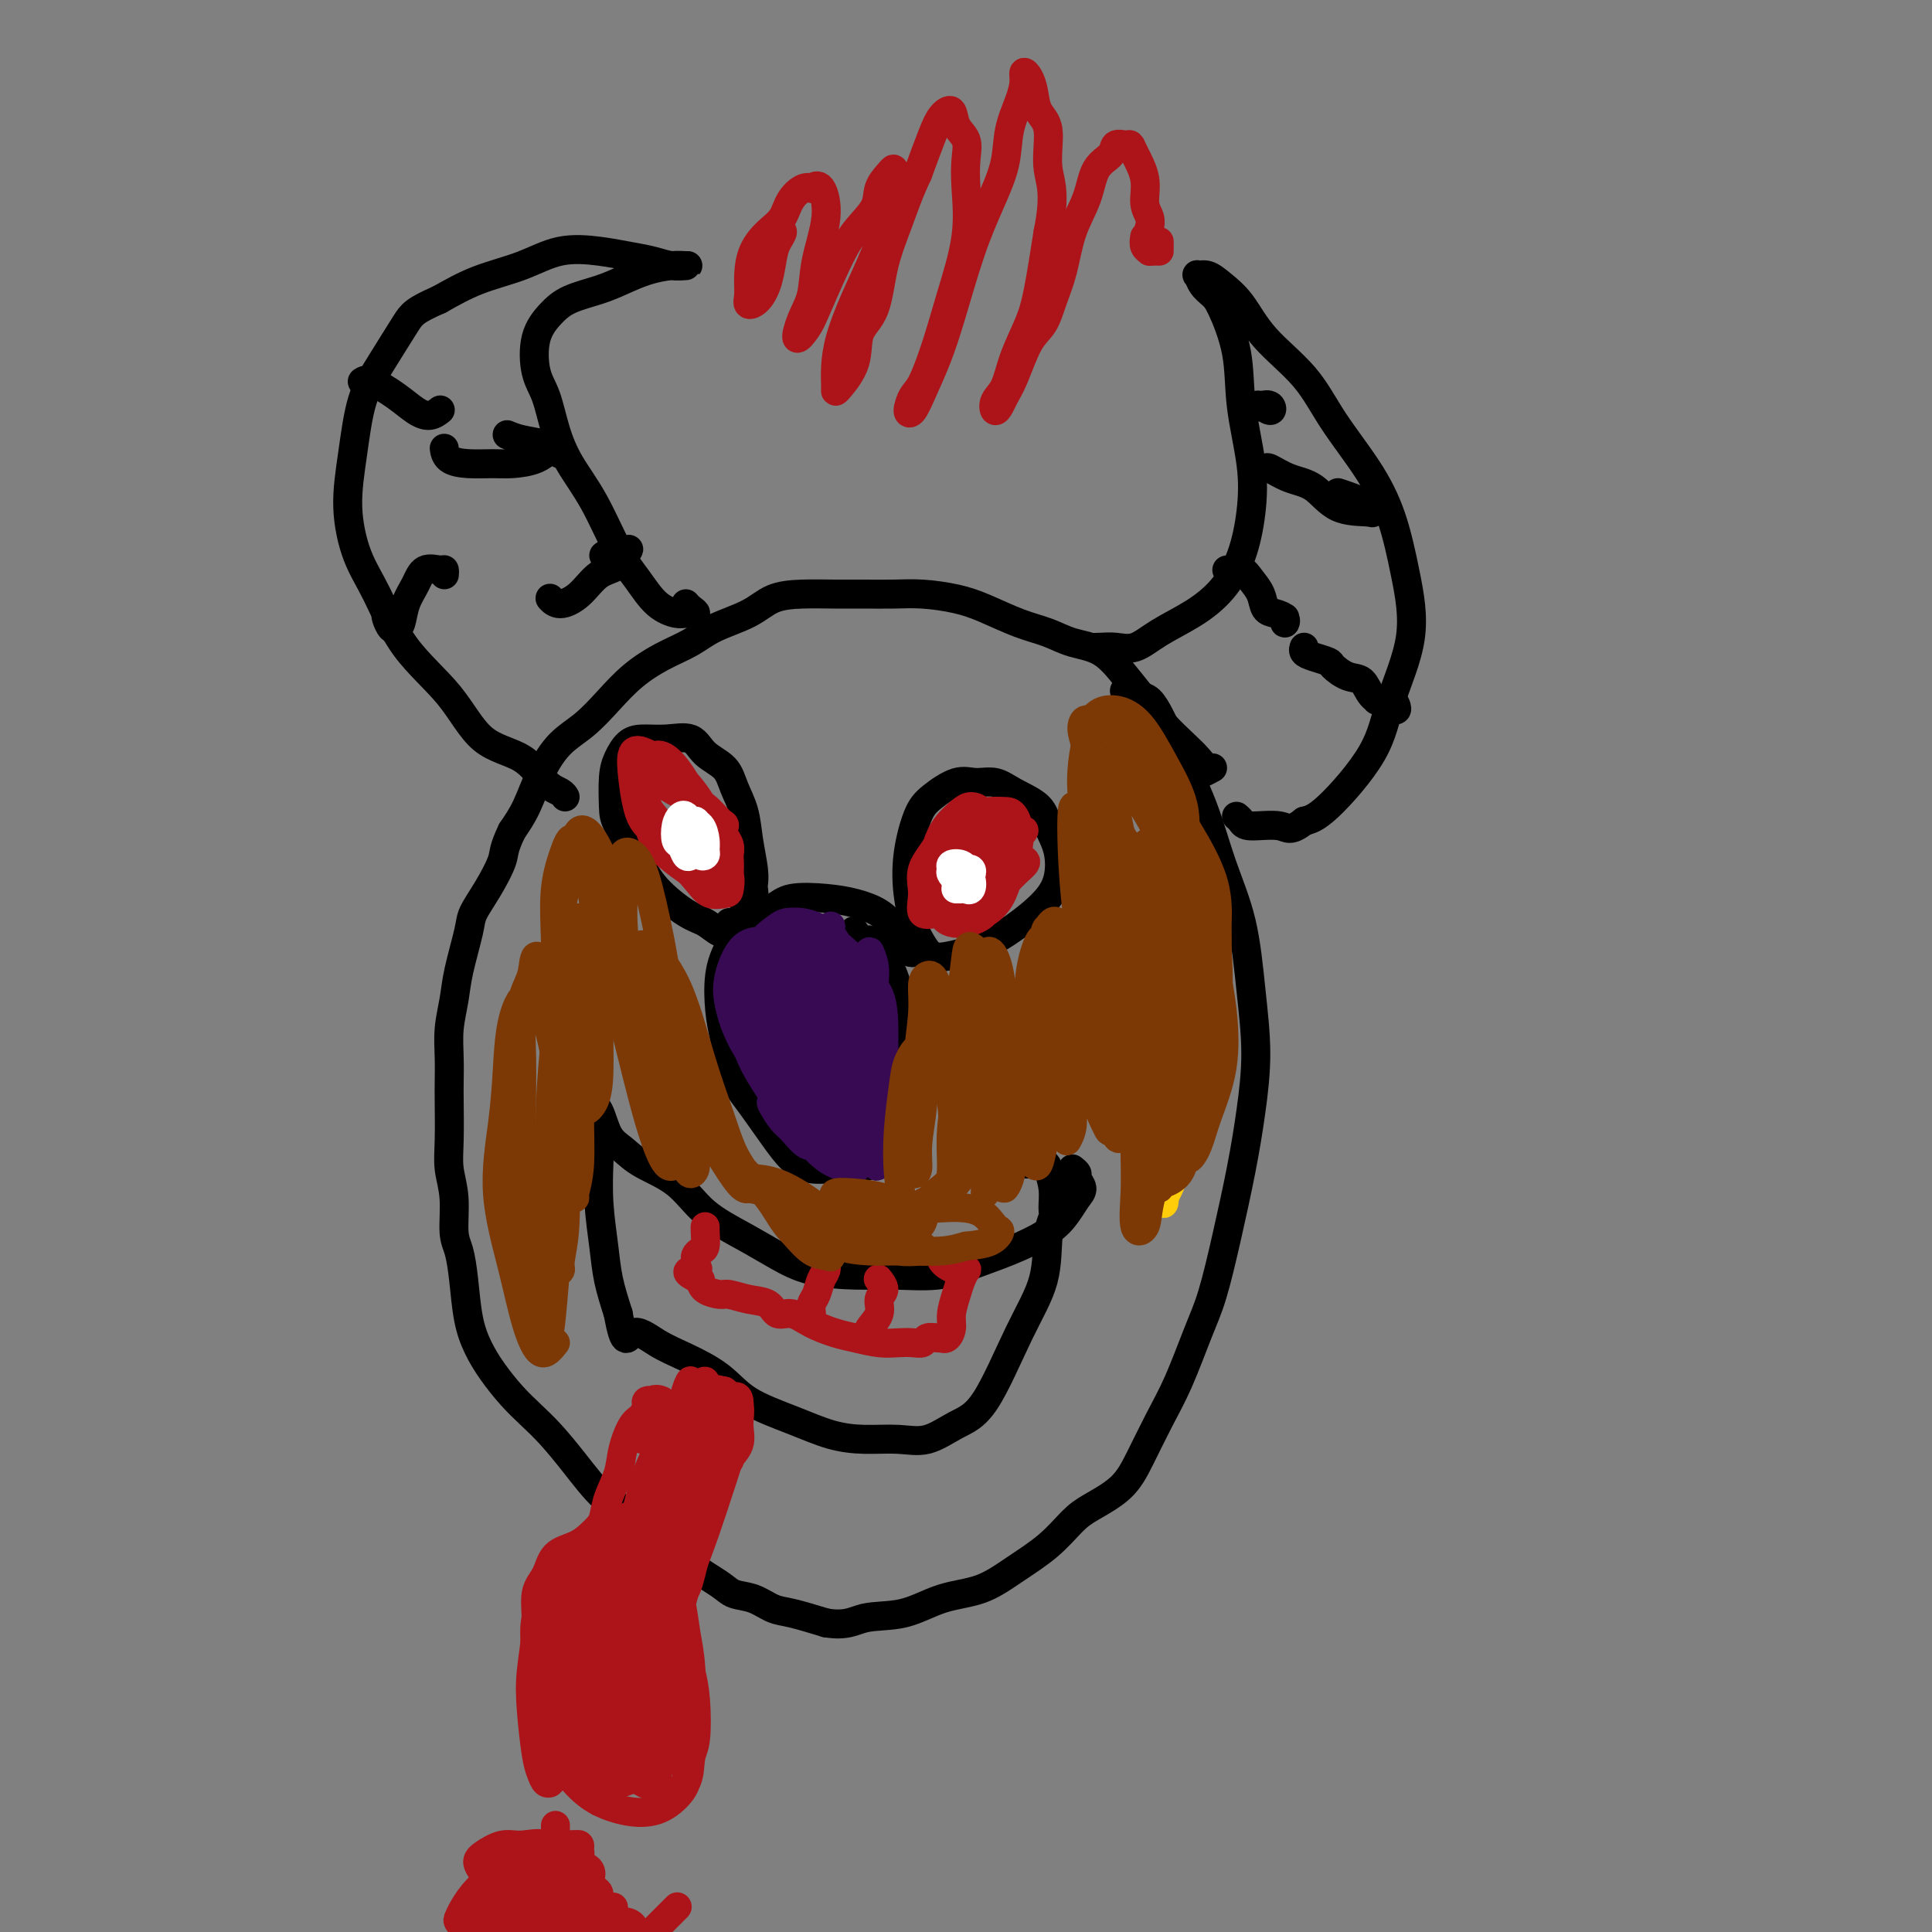 <svg viewBox='0 0 400 400' version='1.1' xmlns='http://www.w3.org/2000/svg' xmlns:xlink='http://www.w3.org/1999/xlink'><rect x="0" y="0" width="400" height="400" fill="#808080" stroke="none"/><g fill='none' stroke='#000000' stroke-width='6' stroke-linecap='round' stroke-linejoin='round'><path d='M248,160c0.177,0.125 0.355,0.249 1,0c0.645,-0.249 1.758,-0.873 2,-1c0.242,-0.127 -0.388,0.242 -1,0c-0.612,-0.242 -1.205,-1.094 -2,-2c-0.795,-0.906 -1.792,-1.864 -3,-3c-1.208,-1.136 -2.626,-2.450 -4,-4c-1.374,-1.550 -2.704,-3.336 -4,-5c-1.296,-1.664 -2.556,-3.207 -4,-5c-1.444,-1.793 -3.070,-3.835 -5,-5c-1.930,-1.165 -4.162,-1.453 -6,-2c-1.838,-0.547 -3.281,-1.352 -5,-2c-1.719,-0.648 -3.714,-1.140 -6,-2c-2.286,-0.860 -4.861,-2.087 -7,-3c-2.139,-0.913 -3.840,-1.513 -6,-2c-2.160,-0.487 -4.778,-0.863 -7,-1c-2.222,-0.137 -4.047,-0.035 -6,0c-1.953,0.035 -4.035,0.004 -6,0c-1.965,-0.004 -3.813,0.018 -6,0c-2.187,-0.018 -4.712,-0.076 -7,0c-2.288,0.076 -4.340,0.288 -6,1c-1.660,0.712 -2.929,1.925 -5,3c-2.071,1.075 -4.944,2.012 -7,3c-2.056,0.988 -3.294,2.028 -5,3c-1.706,0.972 -3.880,1.875 -6,3c-2.120,1.125 -4.185,2.472 -6,4c-1.815,1.528 -3.381,3.237 -5,5c-1.619,1.763 -3.290,3.580 -5,5c-1.710,1.420 -3.458,2.442 -5,4c-1.542,1.558 -2.877,3.650 -4,6c-1.123,2.350 -2.035,4.957 -3,7c-0.965,2.043 -1.982,3.521 -3,5'/><path d='M106,172c-1.864,3.851 -1.526,4.479 -2,6c-0.474,1.521 -1.762,3.934 -3,6c-1.238,2.066 -2.427,3.783 -3,5c-0.573,1.217 -0.532,1.934 -1,4c-0.468,2.066 -1.446,5.481 -2,8c-0.554,2.519 -0.684,4.144 -1,6c-0.316,1.856 -0.816,3.945 -1,6c-0.184,2.055 -0.050,4.078 0,6c0.050,1.922 0.017,3.743 0,5c-0.017,1.257 -0.020,1.950 0,4c0.020,2.050 0.061,5.456 0,8c-0.061,2.544 -0.223,4.224 0,6c0.223,1.776 0.833,3.646 1,6c0.167,2.354 -0.107,5.192 0,7c0.107,1.808 0.597,2.586 1,4c0.403,1.414 0.719,3.462 1,6c0.281,2.538 0.529,5.564 1,8c0.471,2.436 1.167,4.281 2,6c0.833,1.719 1.802,3.310 3,5c1.198,1.690 2.623,3.479 4,5c1.377,1.521 2.705,2.776 4,4c1.295,1.224 2.556,2.419 4,4c1.444,1.581 3.069,3.549 5,6c1.931,2.451 4.166,5.384 6,7c1.834,1.616 3.266,1.914 5,3c1.734,1.086 3.769,2.958 6,5c2.231,2.042 4.659,4.253 7,6c2.341,1.747 4.595,3.031 6,4c1.405,0.969 1.962,1.624 3,2c1.038,0.376 2.557,0.472 4,1c1.443,0.528 2.812,1.488 4,2c1.188,0.512 2.197,0.575 4,1c1.803,0.425 4.402,1.213 7,2'/><path d='M171,336c4.367,0.719 5.786,-0.484 8,-1c2.214,-0.516 5.224,-0.345 8,-1c2.776,-0.655 5.316,-2.136 8,-3c2.684,-0.864 5.510,-1.112 8,-2c2.490,-0.888 4.644,-2.417 7,-4c2.356,-1.583 4.912,-3.221 7,-5c2.088,-1.779 3.706,-3.699 5,-5c1.294,-1.301 2.264,-1.985 4,-3c1.736,-1.015 4.240,-2.363 6,-4c1.760,-1.637 2.778,-3.562 4,-6c1.222,-2.438 2.648,-5.387 4,-8c1.352,-2.613 2.631,-4.890 4,-8c1.369,-3.110 2.828,-7.054 4,-10c1.172,-2.946 2.056,-4.894 3,-8c0.944,-3.106 1.949,-7.370 3,-12c1.051,-4.630 2.148,-9.626 3,-14c0.852,-4.374 1.460,-8.125 2,-12c0.540,-3.875 1.013,-7.876 1,-12c-0.013,-4.124 -0.513,-8.373 -1,-13c-0.487,-4.627 -0.960,-9.632 -2,-14c-1.040,-4.368 -2.645,-8.100 -4,-12c-1.355,-3.900 -2.460,-7.970 -4,-12c-1.540,-4.030 -3.516,-8.021 -5,-11c-1.484,-2.979 -2.476,-4.946 -3,-6c-0.524,-1.054 -0.578,-1.197 -1,-2c-0.422,-0.803 -1.210,-2.268 -2,-3c-0.790,-0.732 -1.583,-0.732 -2,-1c-0.417,-0.268 -0.458,-0.803 -1,-1c-0.542,-0.197 -1.583,-0.056 -2,0c-0.417,0.056 -0.208,0.028 0,0'/><path d='M185,195c-0.064,0.450 -0.128,0.900 0,1c0.128,0.100 0.449,-0.150 1,0c0.551,0.150 1.331,0.700 2,1c0.669,0.300 1.226,0.351 1,0c-0.226,-0.351 -1.236,-1.102 -2,-2c-0.764,-0.898 -1.282,-1.941 -2,-3c-0.718,-1.059 -1.635,-2.135 -3,-3c-1.365,-0.865 -3.176,-1.521 -5,-2c-1.824,-0.479 -3.661,-0.783 -6,-1c-2.339,-0.217 -5.180,-0.346 -7,0c-1.820,0.346 -2.618,1.169 -4,2c-1.382,0.831 -3.349,1.670 -5,3c-1.651,1.330 -2.987,3.150 -4,5c-1.013,1.850 -1.704,3.731 -2,6c-0.296,2.269 -0.197,4.927 0,7c0.197,2.073 0.492,3.559 1,6c0.508,2.441 1.229,5.835 2,8c0.771,2.165 1.592,3.102 3,5c1.408,1.898 3.403,4.758 5,7c1.597,2.242 2.795,3.865 4,5c1.205,1.135 2.416,1.783 4,2c1.584,0.217 3.541,0.005 5,0c1.459,-0.005 2.419,0.199 4,0c1.581,-0.199 3.784,-0.800 5,-2c1.216,-1.200 1.445,-2.998 2,-5c0.555,-2.002 1.434,-4.207 2,-7c0.566,-2.793 0.817,-6.174 1,-9c0.183,-2.826 0.296,-5.098 0,-8c-0.296,-2.902 -1.003,-6.435 -2,-9c-0.997,-2.565 -2.285,-4.161 -3,-5c-0.715,-0.839 -0.858,-0.919 -1,-1'/><path d='M181,196c-1.260,-2.426 -1.410,-0.990 -2,-1c-0.590,-0.010 -1.620,-1.464 -2,-2c-0.380,-0.536 -0.108,-0.153 0,0c0.108,0.153 0.054,0.077 0,0'/><path d='M154,187c0.453,0.128 0.906,0.257 1,0c0.094,-0.257 -0.170,-0.898 0,-1c0.170,-0.102 0.774,0.337 1,0c0.226,-0.337 0.072,-1.450 0,-2c-0.072,-0.550 -0.064,-0.537 0,-1c0.064,-0.463 0.185,-1.401 0,-3c-0.185,-1.599 -0.676,-3.859 -1,-6c-0.324,-2.141 -0.483,-4.165 -1,-6c-0.517,-1.835 -1.393,-3.483 -2,-5c-0.607,-1.517 -0.946,-2.904 -2,-4c-1.054,-1.096 -2.824,-1.900 -4,-3c-1.176,-1.100 -1.758,-2.496 -3,-3c-1.242,-0.504 -3.146,-0.115 -5,0c-1.854,0.115 -3.660,-0.044 -5,0c-1.340,0.044 -2.215,0.290 -3,1c-0.785,0.710 -1.480,1.882 -2,3c-0.520,1.118 -0.865,2.180 -1,4c-0.135,1.820 -0.059,4.396 0,6c0.059,1.604 0.102,2.235 1,4c0.898,1.765 2.653,4.662 4,7c1.347,2.338 2.288,4.116 4,6c1.712,1.884 4.196,3.875 6,5c1.804,1.125 2.928,1.384 4,2c1.072,0.616 2.091,1.591 3,2c0.909,0.409 1.708,0.254 2,0c0.292,-0.254 0.079,-0.607 0,-1c-0.079,-0.393 -0.022,-0.827 0,-1c0.022,-0.173 0.011,-0.087 0,0'/><path d='M186,194c0.874,0.302 1.747,0.604 2,1c0.253,0.396 -0.116,0.886 0,1c0.116,0.114 0.716,-0.146 1,-1c0.284,-0.854 0.251,-2.300 0,-4c-0.251,-1.700 -0.721,-3.654 -1,-6c-0.279,-2.346 -0.368,-5.083 0,-8c0.368,-2.917 1.193,-6.012 2,-8c0.807,-1.988 1.596,-2.867 3,-4c1.404,-1.133 3.423,-2.520 5,-3c1.577,-0.480 2.712,-0.054 4,0c1.288,0.054 2.731,-0.263 4,0c1.269,0.263 2.366,1.104 4,2c1.634,0.896 3.804,1.845 5,3c1.196,1.155 1.417,2.517 2,4c0.583,1.483 1.527,3.086 2,5c0.473,1.914 0.475,4.138 0,6c-0.475,1.862 -1.428,3.361 -3,5c-1.572,1.639 -3.762,3.416 -6,5c-2.238,1.584 -4.523,2.974 -7,4c-2.477,1.026 -5.147,1.686 -7,2c-1.853,0.314 -2.888,0.280 -4,-1c-1.112,-1.280 -2.299,-3.806 -3,-5c-0.701,-1.194 -0.914,-1.055 -1,-1c-0.086,0.055 -0.043,0.028 0,0'/><path d='M222,242c0.458,0.359 0.916,0.717 1,1c0.084,0.283 -0.207,0.490 0,1c0.207,0.510 0.911,1.322 1,2c0.089,0.678 -0.439,1.220 -1,2c-0.561,0.780 -1.157,1.796 -2,3c-0.843,1.204 -1.935,2.596 -4,4c-2.065,1.404 -5.104,2.822 -8,4c-2.896,1.178 -5.648,2.118 -8,3c-2.352,0.882 -4.304,1.706 -7,2c-2.696,0.294 -6.136,0.057 -9,0c-2.864,-0.057 -5.154,0.066 -8,0c-2.846,-0.066 -6.250,-0.320 -9,-1c-2.750,-0.680 -4.847,-1.784 -7,-3c-2.153,-1.216 -4.361,-2.542 -7,-4c-2.639,-1.458 -5.708,-3.049 -8,-5c-2.292,-1.951 -3.807,-4.263 -6,-6c-2.193,-1.737 -5.063,-2.899 -7,-4c-1.937,-1.101 -2.940,-2.142 -4,-3c-1.060,-0.858 -2.179,-1.533 -3,-3c-0.821,-1.467 -1.346,-3.727 -2,-5c-0.654,-1.273 -1.437,-1.559 -2,-2c-0.563,-0.441 -0.907,-1.038 -1,-1c-0.093,0.038 0.066,0.709 0,1c-0.066,0.291 -0.358,0.202 0,1c0.358,0.798 1.367,2.483 2,4c0.633,1.517 0.890,2.865 1,4c0.110,1.135 0.074,2.058 0,4c-0.074,1.942 -0.185,4.902 0,8c0.185,3.098 0.665,6.334 1,9c0.335,2.666 0.524,4.762 1,7c0.476,2.238 1.238,4.619 2,7'/><path d='M128,272c1.376,7.628 1.816,4.697 3,4c1.184,-0.697 3.111,0.841 5,2c1.889,1.159 3.739,1.939 6,3c2.261,1.061 4.934,2.404 7,4c2.066,1.596 3.524,3.446 6,5c2.476,1.554 5.970,2.811 9,4c3.030,1.189 5.597,2.309 8,3c2.403,0.691 4.643,0.952 7,1c2.357,0.048 4.831,-0.118 7,0c2.169,0.118 4.031,0.521 6,0c1.969,-0.521 4.043,-1.966 6,-3c1.957,-1.034 3.796,-1.656 6,-5c2.204,-3.344 4.772,-9.408 7,-14c2.228,-4.592 4.115,-7.711 5,-11c0.885,-3.289 0.770,-6.748 1,-9c0.230,-2.252 0.807,-3.297 1,-4c0.193,-0.703 0.002,-1.064 0,-2c-0.002,-0.936 0.185,-2.447 0,-4c-0.185,-1.553 -0.740,-3.148 -1,-4c-0.260,-0.852 -0.224,-0.960 -1,-1c-0.776,-0.040 -2.365,-0.011 -3,0c-0.635,0.011 -0.318,0.006 0,0'/></g>
<g fill='none' stroke='#AD1419' stroke-width='6' stroke-linecap='round' stroke-linejoin='round'><path d='M195,261c0.219,0.309 0.438,0.617 1,1c0.562,0.383 1.468,0.840 2,1c0.532,0.160 0.690,0.023 1,0c0.310,-0.023 0.773,0.069 1,0c0.227,-0.069 0.219,-0.300 0,0c-0.219,0.300 -0.650,1.132 -1,2c-0.350,0.868 -0.620,1.774 -1,3c-0.380,1.226 -0.872,2.773 -1,4c-0.128,1.227 0.107,2.133 0,3c-0.107,0.867 -0.557,1.695 -1,2c-0.443,0.305 -0.877,0.085 -1,0c-0.123,-0.085 0.067,-0.037 0,0c-0.067,0.037 -0.391,0.062 -1,0c-0.609,-0.062 -1.505,-0.212 -2,0c-0.495,0.212 -0.590,0.786 -1,1c-0.410,0.214 -1.136,0.069 -2,0c-0.864,-0.069 -1.865,-0.062 -3,0c-1.135,0.062 -2.404,0.180 -4,0c-1.596,-0.180 -3.520,-0.659 -5,-1c-1.480,-0.341 -2.517,-0.543 -4,-1c-1.483,-0.457 -3.414,-1.169 -5,-2c-1.586,-0.831 -2.827,-1.782 -4,-2c-1.173,-0.218 -2.277,0.296 -3,0c-0.723,-0.296 -1.066,-1.402 -2,-2c-0.934,-0.598 -2.460,-0.688 -4,-1c-1.540,-0.312 -3.093,-0.847 -4,-1c-0.907,-0.153 -1.167,0.074 -2,0c-0.833,-0.074 -2.238,-0.450 -3,-1c-0.762,-0.550 -0.881,-1.275 -1,-2'/><path d='M145,265c-4.557,-2.107 -1.950,-1.874 -1,-2c0.950,-0.126 0.244,-0.609 0,-1c-0.244,-0.391 -0.027,-0.689 0,-1c0.027,-0.311 -0.136,-0.634 0,-1c0.136,-0.366 0.572,-0.774 1,-1c0.428,-0.226 0.847,-0.271 1,-1c0.153,-0.729 0.041,-2.143 0,-3c-0.041,-0.857 -0.011,-1.158 0,-1c0.011,0.158 0.003,0.773 0,1c-0.003,0.227 -0.001,0.065 0,0c0.001,-0.065 0.000,-0.032 0,0'/><path d='M171,259c-0.002,0.047 -0.004,0.095 0,0c0.004,-0.095 0.012,-0.331 0,0c-0.012,0.331 -0.046,1.229 0,2c0.046,0.771 0.170,1.414 0,2c-0.170,0.586 -0.634,1.113 -1,2c-0.366,0.887 -0.634,2.133 -1,3c-0.366,0.867 -0.830,1.356 -1,2c-0.170,0.644 -0.046,1.443 0,2c0.046,0.557 0.013,0.874 0,1c-0.013,0.126 -0.007,0.063 0,0'/><path d='M182,265c-0.148,-0.184 -0.296,-0.368 0,0c0.296,0.368 1.036,1.290 1,2c-0.036,0.710 -0.847,1.210 -1,2c-0.153,0.790 0.351,1.872 0,3c-0.351,1.128 -1.556,2.304 -2,3c-0.444,0.696 -0.127,0.913 0,1c0.127,0.087 0.063,0.043 0,0'/><path d='M148,175c0.297,-0.628 0.594,-1.256 1,-2c0.406,-0.744 0.919,-1.605 1,-2c0.081,-0.395 -0.272,-0.325 -1,-1c-0.728,-0.675 -1.830,-2.097 -3,-3c-1.170,-0.903 -2.407,-1.289 -4,-2c-1.593,-0.711 -3.542,-1.748 -5,-3c-1.458,-1.252 -2.426,-2.718 -3,-3c-0.574,-0.282 -0.754,0.620 -1,2c-0.246,1.380 -0.559,3.239 0,5c0.559,1.761 1.988,3.425 3,5c1.012,1.575 1.606,3.062 3,5c1.394,1.938 3.589,4.328 5,6c1.411,1.672 2.039,2.627 3,3c0.961,0.373 2.256,0.164 3,0c0.744,-0.164 0.937,-0.283 1,-1c0.063,-0.717 -0.005,-2.031 0,-3c0.005,-0.969 0.084,-1.591 0,-3c-0.084,-1.409 -0.329,-3.605 -1,-5c-0.671,-1.395 -1.766,-1.990 -3,-3c-1.234,-1.010 -2.606,-2.434 -4,-4c-1.394,-1.566 -2.808,-3.273 -4,-4c-1.192,-0.727 -2.161,-0.475 -3,0c-0.839,0.475 -1.546,1.172 -2,2c-0.454,0.828 -0.654,1.787 0,3c0.654,1.213 2.161,2.679 3,4c0.839,1.321 1.009,2.495 2,4c0.991,1.505 2.803,3.339 4,5c1.197,1.661 1.779,3.150 3,4c1.221,0.850 3.080,1.063 4,1c0.920,-0.063 0.902,-0.402 1,-1c0.098,-0.598 0.314,-1.457 0,-3c-0.314,-1.543 -1.157,-3.772 -2,-6'/><path d='M149,175c-0.645,-2.559 -1.756,-3.955 -3,-6c-1.244,-2.045 -2.621,-4.739 -4,-7c-1.379,-2.261 -2.759,-4.089 -4,-5c-1.241,-0.911 -2.344,-0.906 -3,0c-0.656,0.906 -0.867,2.712 -1,5c-0.133,2.288 -0.188,5.059 0,7c0.188,1.941 0.621,3.052 1,4c0.379,0.948 0.706,1.732 2,3c1.294,1.268 3.554,3.021 5,4c1.446,0.979 2.077,1.183 3,1c0.923,-0.183 2.138,-0.753 3,-1c0.862,-0.247 1.370,-0.172 2,-1c0.630,-0.828 1.382,-2.558 1,-4c-0.382,-1.442 -1.900,-2.597 -3,-4c-1.100,-1.403 -1.784,-3.056 -3,-5c-1.216,-1.944 -2.964,-4.180 -5,-6c-2.036,-1.820 -4.359,-3.225 -6,-4c-1.641,-0.775 -2.600,-0.922 -3,0c-0.400,0.922 -0.240,2.913 0,5c0.240,2.087 0.559,4.271 1,6c0.441,1.729 1.003,3.004 2,4c0.997,0.996 2.428,1.713 3,2c0.572,0.287 0.286,0.143 0,0'/><path d='M208,175c0.547,-0.659 1.095,-1.317 2,-2c0.905,-0.683 2.168,-1.390 2,-1c-0.168,0.390 -1.768,1.876 -3,3c-1.232,1.124 -2.096,1.884 -3,3c-0.904,1.116 -1.849,2.587 -3,4c-1.151,1.413 -2.510,2.769 -3,4c-0.490,1.231 -0.111,2.336 0,3c0.111,0.664 -0.046,0.887 0,1c0.046,0.113 0.294,0.118 1,0c0.706,-0.118 1.872,-0.357 3,-1c1.128,-0.643 2.220,-1.689 3,-3c0.780,-1.311 1.247,-2.888 2,-5c0.753,-2.112 1.790,-4.761 2,-7c0.210,-2.239 -0.407,-4.069 -1,-5c-0.593,-0.931 -1.160,-0.962 -2,-1c-0.840,-0.038 -1.952,-0.084 -3,0c-1.048,0.084 -2.034,0.299 -3,1c-0.966,0.701 -1.914,1.890 -3,3c-1.086,1.110 -2.312,2.141 -3,4c-0.688,1.859 -0.840,4.547 -1,7c-0.160,2.453 -0.328,4.672 0,6c0.328,1.328 1.153,1.767 2,2c0.847,0.233 1.717,0.260 3,0c1.283,-0.260 2.978,-0.808 4,-2c1.022,-1.192 1.370,-3.027 2,-5c0.630,-1.973 1.543,-4.085 2,-6c0.457,-1.915 0.457,-3.632 0,-5c-0.457,-1.368 -1.370,-2.387 -2,-3c-0.630,-0.613 -0.977,-0.819 -2,-1c-1.023,-0.181 -2.721,-0.337 -4,0c-1.279,0.337 -2.140,1.169 -3,2'/><path d='M197,171c-1.887,0.821 -2.103,2.374 -3,4c-0.897,1.626 -2.474,3.325 -3,5c-0.526,1.675 -0.002,3.327 0,5c0.002,1.673 -0.519,3.367 0,4c0.519,0.633 2.080,0.203 3,0c0.920,-0.203 1.201,-0.180 2,-1c0.799,-0.820 2.117,-2.483 3,-4c0.883,-1.517 1.332,-2.888 2,-5c0.668,-2.112 1.557,-4.964 2,-7c0.443,-2.036 0.442,-3.256 0,-4c-0.442,-0.744 -1.323,-1.013 -2,-1c-0.677,0.013 -1.149,0.307 -2,1c-0.851,0.693 -2.079,1.787 -3,3c-0.921,1.213 -1.533,2.547 -2,4c-0.467,1.453 -0.790,3.025 -1,5c-0.210,1.975 -0.309,4.353 0,6c0.309,1.647 1.025,2.563 2,3c0.975,0.437 2.210,0.395 3,0c0.790,-0.395 1.134,-1.142 2,-2c0.866,-0.858 2.254,-1.825 3,-4c0.746,-2.175 0.851,-5.557 1,-8c0.149,-2.443 0.342,-3.949 0,-5c-0.342,-1.051 -1.218,-1.649 -2,-2c-0.782,-0.351 -1.468,-0.454 -2,0c-0.532,0.454 -0.908,1.465 -1,3c-0.092,1.535 0.100,3.593 0,6c-0.100,2.407 -0.491,5.161 0,7c0.491,1.839 1.864,2.761 3,3c1.136,0.239 2.037,-0.205 3,-1c0.963,-0.795 1.990,-1.941 3,-3c1.010,-1.059 2.005,-2.029 3,-3'/><path d='M211,180c1.721,-1.463 1.523,-1.619 1,-2c-0.523,-0.381 -1.372,-0.987 -3,-2c-1.628,-1.013 -4.037,-2.432 -5,-3c-0.963,-0.568 -0.482,-0.284 0,0'/></g>
<g fill='none' stroke='#000000' stroke-width='6' stroke-linecap='round' stroke-linejoin='round'><path d='M142,125c0.258,0.307 0.516,0.615 1,1c0.484,0.385 1.193,0.848 1,1c-0.193,0.152 -1.289,-0.008 -2,0c-0.711,0.008 -1.039,0.185 -2,0c-0.961,-0.185 -2.557,-0.732 -4,-2c-1.443,-1.268 -2.732,-3.256 -4,-5c-1.268,-1.744 -2.513,-3.243 -4,-6c-1.487,-2.757 -3.214,-6.772 -5,-10c-1.786,-3.228 -3.630,-5.668 -5,-8c-1.370,-2.332 -2.268,-4.557 -3,-7c-0.732,-2.443 -1.300,-5.105 -2,-7c-0.700,-1.895 -1.532,-3.021 -2,-5c-0.468,-1.979 -0.573,-4.809 0,-7c0.573,-2.191 1.825,-3.742 3,-5c1.175,-1.258 2.275,-2.222 4,-3c1.725,-0.778 4.077,-1.371 6,-2c1.923,-0.629 3.418,-1.293 5,-2c1.582,-0.707 3.253,-1.457 5,-2c1.747,-0.543 3.571,-0.881 5,-1c1.429,-0.119 2.463,-0.021 3,0c0.537,0.021 0.576,-0.036 0,0c-0.576,0.036 -1.768,0.165 -3,0c-1.232,-0.165 -2.503,-0.624 -4,-1c-1.497,-0.376 -3.220,-0.671 -5,-1c-1.780,-0.329 -3.618,-0.693 -6,-1c-2.382,-0.307 -5.309,-0.556 -8,0c-2.691,0.556 -5.148,1.919 -8,3c-2.852,1.081 -6.101,1.880 -9,3c-2.899,1.120 -5.450,2.560 -8,4'/><path d='M91,62c-5.207,2.286 -5.726,3.002 -7,5c-1.274,1.998 -3.303,5.278 -5,8c-1.697,2.722 -3.060,4.887 -4,8c-0.940,3.113 -1.456,7.176 -2,11c-0.544,3.824 -1.116,7.411 -1,11c0.116,3.589 0.919,7.181 2,10c1.081,2.819 2.441,4.863 4,8c1.559,3.137 3.316,7.365 6,11c2.684,3.635 6.295,6.675 9,10c2.705,3.325 4.504,6.933 7,9c2.496,2.067 5.688,2.593 8,4c2.312,1.407 3.743,3.697 5,5c1.257,1.303 2.338,1.620 3,2c0.662,0.380 0.903,0.823 1,1c0.097,0.177 0.048,0.089 0,0'/><path d='M228,134c-0.470,-0.005 -0.940,-0.010 -1,0c-0.060,0.010 0.289,0.033 1,0c0.711,-0.033 1.785,-0.124 3,0c1.215,0.124 2.569,0.463 4,0c1.431,-0.463 2.937,-1.726 5,-3c2.063,-1.274 4.684,-2.558 7,-4c2.316,-1.442 4.326,-3.042 6,-5c1.674,-1.958 3.011,-4.273 4,-7c0.989,-2.727 1.628,-5.865 2,-9c0.372,-3.135 0.476,-6.268 0,-10c-0.476,-3.732 -1.532,-8.063 -2,-12c-0.468,-3.937 -0.349,-7.479 -1,-11c-0.651,-3.521 -2.071,-7.020 -3,-9c-0.929,-1.980 -1.368,-2.441 -2,-3c-0.632,-0.559 -1.457,-1.217 -2,-2c-0.543,-0.783 -0.803,-1.692 -1,-2c-0.197,-0.308 -0.332,-0.013 0,0c0.332,0.013 1.130,-0.254 2,0c0.870,0.254 1.812,1.029 3,2c1.188,0.971 2.624,2.139 4,4c1.376,1.861 2.693,4.414 5,7c2.307,2.586 5.605,5.204 8,8c2.395,2.796 3.889,5.771 6,9c2.111,3.229 4.840,6.713 7,10c2.160,3.287 3.752,6.379 5,10c1.248,3.621 2.151,7.772 3,12c0.849,4.228 1.645,8.533 1,13c-0.645,4.467 -2.730,9.094 -4,13c-1.270,3.906 -1.727,7.090 -4,11c-2.273,3.910 -6.364,8.546 -9,11c-2.636,2.454 -3.818,2.727 -5,3'/><path d='M270,170c-2.962,2.380 -3.368,1.331 -5,1c-1.632,-0.331 -4.489,0.056 -6,0c-1.511,-0.056 -1.676,-0.553 -2,-1c-0.324,-0.447 -0.807,-0.842 -1,-1c-0.193,-0.158 -0.097,-0.079 0,0'/><path d='M125,115c0.647,-0.417 1.293,-0.834 2,-1c0.707,-0.166 1.473,-0.083 2,0c0.527,0.083 0.813,0.164 1,0c0.187,-0.164 0.275,-0.575 0,0c-0.275,0.575 -0.915,2.136 -2,3c-1.085,0.864 -2.617,1.030 -4,2c-1.383,0.970 -2.618,2.745 -4,4c-1.382,1.255 -2.910,1.992 -4,2c-1.090,0.008 -1.740,-0.712 -2,-1c-0.260,-0.288 -0.130,-0.144 0,0'/><path d='M80,127c-0.090,0.197 -0.180,0.395 0,1c0.180,0.605 0.629,1.618 1,2c0.371,0.382 0.665,0.133 1,0c0.335,-0.133 0.713,-0.151 1,-1c0.287,-0.849 0.483,-2.530 1,-4c0.517,-1.470 1.354,-2.730 2,-4c0.646,-1.270 1.101,-2.550 2,-3c0.899,-0.450 2.241,-0.069 3,0c0.759,0.069 0.935,-0.174 1,0c0.065,0.174 0.019,0.764 0,1c-0.019,0.236 -0.009,0.118 0,0'/><path d='M105,90c0.755,0.329 1.510,0.659 3,1c1.490,0.341 3.717,0.694 5,1c1.283,0.306 1.624,0.563 2,1c0.376,0.437 0.787,1.052 1,1c0.213,-0.052 0.227,-0.770 0,-1c-0.227,-0.230 -0.695,0.029 -1,0c-0.305,-0.029 -0.447,-0.347 -1,0c-0.553,0.347 -1.518,1.359 -3,2c-1.482,0.641 -3.483,0.910 -5,1c-1.517,0.090 -2.550,-0.001 -4,0c-1.450,0.001 -3.316,0.093 -5,0c-1.684,-0.093 -3.184,-0.371 -4,-1c-0.816,-0.629 -0.947,-1.608 -1,-2c-0.053,-0.392 -0.026,-0.196 0,0'/><path d='M75,79c0.380,-0.259 0.761,-0.518 2,0c1.239,0.518 3.338,1.813 5,3c1.662,1.187 2.889,2.267 4,3c1.111,0.733 2.107,1.121 3,1c0.893,-0.121 1.684,-0.749 2,-1c0.316,-0.251 0.158,-0.126 0,0'/><path d='M285,145c0.224,0.021 0.447,0.042 1,0c0.553,-0.042 1.434,-0.145 2,0c0.566,0.145 0.815,0.540 1,1c0.185,0.460 0.304,0.987 0,1c-0.304,0.013 -1.031,-0.487 -2,-1c-0.969,-0.513 -2.180,-1.041 -3,-2c-0.820,-0.959 -1.248,-2.351 -2,-3c-0.752,-0.649 -1.827,-0.555 -3,-1c-1.173,-0.445 -2.444,-1.429 -3,-2c-0.556,-0.571 -0.398,-0.727 -1,-1c-0.602,-0.273 -1.966,-0.661 -3,-1c-1.034,-0.339 -1.740,-0.630 -2,-1c-0.260,-0.370 -0.074,-0.820 0,-1c0.074,-0.180 0.037,-0.090 0,0'/><path d='M254,118c1.097,-0.158 2.194,-0.316 3,0c0.806,0.316 1.320,1.106 2,2c0.680,0.894 1.527,1.890 2,3c0.473,1.110 0.572,2.332 1,3c0.428,0.668 1.187,0.781 2,1c0.813,0.219 1.682,0.543 2,1c0.318,0.457 0.086,1.046 0,1c-0.086,-0.046 -0.024,-0.727 0,-1c0.024,-0.273 0.012,-0.136 0,0'/><path d='M277,102c1.897,0.619 3.793,1.238 5,2c1.207,0.762 1.724,1.666 2,2c0.276,0.334 0.312,0.096 -1,0c-1.312,-0.096 -3.972,-0.050 -6,-1c-2.028,-0.950 -3.423,-2.896 -5,-4c-1.577,-1.104 -3.337,-1.368 -5,-2c-1.663,-0.632 -3.229,-1.633 -4,-2c-0.771,-0.367 -0.746,-0.099 -1,0c-0.254,0.099 -0.787,0.028 -1,0c-0.213,-0.028 -0.107,-0.014 0,0'/><path d='M258,85c1.056,-0.384 2.111,-0.768 3,-1c0.889,-0.232 1.611,-0.311 2,0c0.389,0.311 0.444,1.011 0,1c-0.444,-0.011 -1.389,-0.734 -2,-1c-0.611,-0.266 -0.889,-0.076 -1,0c-0.111,0.076 -0.056,0.038 0,0'/></g>
<g fill='none' stroke='#AD1419' stroke-width='6' stroke-linecap='round' stroke-linejoin='round'><path d='M134,291c-0.195,-0.422 -0.390,-0.844 0,-1c0.390,-0.156 1.367,-0.044 2,0c0.633,0.044 0.924,0.022 1,0c0.076,-0.022 -0.062,-0.045 0,0c0.062,0.045 0.325,0.156 0,0c-0.325,-0.156 -1.238,-0.581 -2,0c-0.762,0.581 -1.374,2.167 -2,3c-0.626,0.833 -1.267,0.912 -2,2c-0.733,1.088 -1.558,3.183 -2,5c-0.442,1.817 -0.502,3.354 -1,5c-0.498,1.646 -1.433,3.400 -2,5c-0.567,1.600 -0.764,3.046 -1,4c-0.236,0.954 -0.510,1.417 -1,2c-0.490,0.583 -1.197,1.287 -2,2c-0.803,0.713 -1.703,1.436 -3,2c-1.297,0.564 -2.992,0.970 -4,2c-1.008,1.030 -1.329,2.683 -2,4c-0.671,1.317 -1.694,2.299 -2,4c-0.306,1.701 0.103,4.122 0,7c-0.103,2.878 -0.718,6.215 -1,9c-0.282,2.785 -0.229,5.020 0,8c0.229,2.980 0.636,6.705 1,9c0.364,2.295 0.686,3.158 1,4c0.314,0.842 0.619,1.662 1,2c0.381,0.338 0.837,0.196 1,0c0.163,-0.196 0.033,-0.444 0,-1c-0.033,-0.556 0.029,-1.419 0,-2c-0.029,-0.581 -0.151,-0.880 0,-1c0.151,-0.120 0.576,-0.060 1,0'/><path d='M115,365c0.837,0.076 2.429,2.264 4,4c1.571,1.736 3.122,3.018 5,4c1.878,0.982 4.082,1.665 6,2c1.918,0.335 3.551,0.322 5,0c1.449,-0.322 2.715,-0.952 4,-2c1.285,-1.048 2.590,-2.515 3,-4c0.410,-1.485 -0.075,-2.988 0,-5c0.075,-2.012 0.709,-4.532 1,-8c0.291,-3.468 0.239,-7.882 0,-11c-0.239,-3.118 -0.664,-4.938 -1,-7c-0.336,-2.062 -0.585,-4.365 -1,-6c-0.415,-1.635 -0.998,-2.603 -1,-3c-0.002,-0.397 0.578,-0.223 1,0c0.422,0.223 0.687,0.496 1,0c0.313,-0.496 0.675,-1.759 1,-3c0.325,-1.241 0.612,-2.460 1,-4c0.388,-1.540 0.879,-3.403 1,-5c0.121,-1.597 -0.126,-2.929 0,-4c0.126,-1.071 0.624,-1.883 1,-3c0.376,-1.117 0.631,-2.541 1,-4c0.369,-1.459 0.853,-2.953 1,-4c0.147,-1.047 -0.044,-1.648 0,-2c0.044,-0.352 0.323,-0.456 1,0c0.677,0.456 1.752,1.472 2,2c0.248,0.528 -0.333,0.570 0,0c0.333,-0.570 1.578,-1.750 2,-3c0.422,-1.250 0.019,-2.570 0,-4c-0.019,-1.430 0.345,-2.971 0,-4c-0.345,-1.029 -1.401,-1.546 -2,-2c-0.599,-0.454 -0.743,-0.844 -1,-1c-0.257,-0.156 -0.629,-0.078 -1,0'/><path d='M149,288c-0.667,-0.500 -0.333,-0.250 0,0'/><path d='M119,382c0.031,0.315 0.061,0.631 0,1c-0.061,0.369 -0.215,0.792 0,1c0.215,0.208 0.798,0.201 1,0c0.202,-0.201 0.022,-0.597 0,-1c-0.022,-0.403 0.113,-0.814 0,-1c-0.113,-0.186 -0.474,-0.149 -1,0c-0.526,0.149 -1.215,0.408 -2,1c-0.785,0.592 -1.665,1.516 -2,3c-0.335,1.484 -0.126,3.526 0,5c0.126,1.474 0.170,2.379 0,3c-0.170,0.621 -0.555,0.958 0,1c0.555,0.042 2.051,-0.213 3,-1c0.949,-0.787 1.352,-2.108 2,-3c0.648,-0.892 1.541,-1.357 2,-2c0.459,-0.643 0.484,-1.464 0,-2c-0.484,-0.536 -1.477,-0.786 -2,-1c-0.523,-0.214 -0.575,-0.394 -1,-1c-0.425,-0.606 -1.225,-1.640 -2,-2c-0.775,-0.360 -1.527,-0.045 -2,0c-0.473,0.045 -0.666,-0.180 -1,0c-0.334,0.180 -0.810,0.766 -1,1c-0.190,0.234 -0.095,0.117 0,0'/><path d='M133,298c0.080,-0.810 0.159,-1.619 1,-2c0.841,-0.381 2.443,-0.332 3,0c0.557,0.332 0.068,0.949 0,2c-0.068,1.051 0.283,2.536 0,4c-0.283,1.464 -1.201,2.908 -2,5c-0.799,2.092 -1.479,4.833 -2,7c-0.521,2.167 -0.884,3.761 -1,6c-0.116,2.239 0.013,5.121 0,6c-0.013,0.879 -0.170,-0.247 0,-2c0.170,-1.753 0.665,-4.133 1,-6c0.335,-1.867 0.508,-3.222 1,-5c0.492,-1.778 1.301,-3.978 2,-6c0.699,-2.022 1.286,-3.867 2,-6c0.714,-2.133 1.555,-4.555 2,-6c0.445,-1.445 0.496,-1.914 0,-2c-0.496,-0.086 -1.537,0.212 -2,1c-0.463,0.788 -0.348,2.066 -1,4c-0.652,1.934 -2.071,4.523 -3,7c-0.929,2.477 -1.368,4.842 -2,7c-0.632,2.158 -1.459,4.109 -2,6c-0.541,1.891 -0.797,3.722 -1,5c-0.203,1.278 -0.352,2.003 0,2c0.352,-0.003 1.204,-0.732 2,-2c0.796,-1.268 1.536,-3.074 2,-5c0.464,-1.926 0.650,-3.973 1,-6c0.350,-2.027 0.862,-4.035 2,-7c1.138,-2.965 2.903,-6.888 4,-10c1.097,-3.112 1.526,-5.415 2,-7c0.474,-1.585 0.993,-2.453 1,-2c0.007,0.453 -0.496,2.226 -1,4'/><path d='M142,290c2.156,-4.125 1.047,2.063 0,6c-1.047,3.937 -2.033,5.624 -3,8c-0.967,2.376 -1.917,5.442 -3,8c-1.083,2.558 -2.299,4.608 -3,6c-0.701,1.392 -0.888,2.127 -1,2c-0.112,-0.127 -0.151,-1.116 0,-2c0.151,-0.884 0.492,-1.665 1,-3c0.508,-1.335 1.183,-3.225 2,-5c0.817,-1.775 1.776,-3.435 3,-6c1.224,-2.565 2.714,-6.037 4,-9c1.286,-2.963 2.368,-5.419 3,-7c0.632,-1.581 0.815,-2.288 1,-2c0.185,0.288 0.371,1.570 0,3c-0.371,1.430 -1.300,3.007 -2,6c-0.700,2.993 -1.170,7.401 -2,11c-0.830,3.599 -2.020,6.387 -3,10c-0.980,3.613 -1.749,8.049 -2,11c-0.251,2.951 0.015,4.418 0,5c-0.015,0.582 -0.310,0.280 0,0c0.310,-0.280 1.226,-0.538 2,-1c0.774,-0.462 1.404,-1.127 2,-2c0.596,-0.873 1.156,-1.955 2,-4c0.844,-2.045 1.972,-5.055 3,-8c1.028,-2.945 1.955,-5.827 3,-9c1.045,-3.173 2.209,-6.639 3,-10c0.791,-3.361 1.209,-6.619 1,-8c-0.209,-1.381 -1.046,-0.886 -2,0c-0.954,0.886 -2.026,2.162 -3,5c-0.974,2.838 -1.850,7.240 -3,11c-1.150,3.760 -2.575,6.880 -4,10'/><path d='M141,316c-2.596,6.365 -3.088,9.278 -4,12c-0.912,2.722 -2.246,5.254 -3,8c-0.754,2.746 -0.928,5.706 -1,8c-0.072,2.294 -0.044,3.923 0,5c0.044,1.077 0.102,1.601 0,2c-0.102,0.399 -0.365,0.674 0,0c0.365,-0.674 1.356,-2.298 2,-4c0.644,-1.702 0.940,-3.481 2,-6c1.060,-2.519 2.883,-5.776 4,-9c1.117,-3.224 1.526,-6.413 2,-10c0.474,-3.587 1.011,-7.572 1,-10c-0.011,-2.428 -0.569,-3.299 -1,-3c-0.431,0.299 -0.734,1.769 -1,3c-0.266,1.231 -0.495,2.223 -1,5c-0.505,2.777 -1.287,7.339 -2,11c-0.713,3.661 -1.357,6.421 -2,10c-0.643,3.579 -1.283,7.977 -2,12c-0.717,4.023 -1.509,7.671 -2,10c-0.491,2.329 -0.679,3.341 -1,4c-0.321,0.659 -0.773,0.967 -1,1c-0.227,0.033 -0.227,-0.207 0,-1c0.227,-0.793 0.682,-2.137 1,-4c0.318,-1.863 0.499,-4.244 1,-7c0.501,-2.756 1.323,-5.886 2,-9c0.677,-3.114 1.208,-6.213 2,-10c0.792,-3.787 1.845,-8.261 2,-11c0.155,-2.739 -0.588,-3.742 -1,-4c-0.412,-0.258 -0.492,0.230 -1,2c-0.508,1.770 -1.445,4.823 -2,8c-0.555,3.177 -0.730,6.479 -1,10c-0.270,3.521 -0.635,7.260 -1,11'/><path d='M133,350c-0.713,6.693 0.005,7.925 0,10c-0.005,2.075 -0.734,4.993 -1,6c-0.266,1.007 -0.068,0.103 0,-1c0.068,-1.103 0.007,-2.405 0,-4c-0.007,-1.595 0.039,-3.483 0,-6c-0.039,-2.517 -0.165,-5.663 0,-9c0.165,-3.337 0.620,-6.865 1,-10c0.380,-3.135 0.685,-5.875 1,-8c0.315,-2.125 0.639,-3.634 1,-4c0.361,-0.366 0.758,0.411 1,1c0.242,0.589 0.328,0.990 0,2c-0.328,1.010 -1.068,2.628 -2,5c-0.932,2.372 -2.054,5.496 -3,8c-0.946,2.504 -1.716,4.387 -3,7c-1.284,2.613 -3.084,5.955 -4,8c-0.916,2.045 -0.949,2.792 -1,3c-0.051,0.208 -0.119,-0.123 0,-1c0.119,-0.877 0.424,-2.298 1,-4c0.576,-1.702 1.424,-3.683 2,-6c0.576,-2.317 0.881,-4.969 2,-8c1.119,-3.031 3.051,-6.442 4,-10c0.949,-3.558 0.914,-7.264 1,-10c0.086,-2.736 0.291,-4.504 0,-5c-0.291,-0.496 -1.079,0.279 -2,2c-0.921,1.721 -1.977,4.389 -3,7c-1.023,2.611 -2.015,5.167 -3,8c-0.985,2.833 -1.965,5.945 -3,9c-1.035,3.055 -2.125,6.053 -3,8c-0.875,1.947 -1.536,2.842 -2,4c-0.464,1.158 -0.732,2.579 -1,4'/><path d='M116,356c-2.732,6.576 -1.064,2.017 0,0c1.064,-2.017 1.522,-1.491 2,-2c0.478,-0.509 0.976,-2.051 2,-4c1.024,-1.949 2.574,-4.303 4,-7c1.426,-2.697 2.728,-5.737 4,-9c1.272,-3.263 2.515,-6.749 3,-10c0.485,-3.251 0.213,-6.266 0,-8c-0.213,-1.734 -0.368,-2.188 -1,-2c-0.632,0.188 -1.742,1.018 -3,3c-1.258,1.982 -2.664,5.115 -4,8c-1.336,2.885 -2.602,5.520 -4,9c-1.398,3.480 -2.926,7.804 -4,11c-1.074,3.196 -1.692,5.263 -2,7c-0.308,1.737 -0.306,3.144 0,4c0.306,0.856 0.915,1.161 2,1c1.085,-0.161 2.646,-0.789 4,-2c1.354,-1.211 2.501,-3.006 4,-5c1.499,-1.994 3.350,-4.188 5,-7c1.650,-2.812 3.099,-6.241 4,-9c0.901,-2.759 1.253,-4.848 1,-7c-0.253,-2.152 -1.112,-4.366 -2,-6c-0.888,-1.634 -1.804,-2.689 -3,-3c-1.196,-0.311 -2.670,0.121 -4,1c-1.330,0.879 -2.514,2.206 -4,4c-1.486,1.794 -3.272,4.054 -5,6c-1.728,1.946 -3.397,3.578 -4,6c-0.603,2.422 -0.139,5.635 0,8c0.139,2.365 -0.045,3.881 0,5c0.045,1.119 0.320,1.840 1,2c0.680,0.160 1.766,-0.240 3,-1c1.234,-0.760 2.617,-1.880 4,-3'/><path d='M119,346c1.792,-1.105 2.273,-2.867 3,-5c0.727,-2.133 1.700,-4.636 2,-7c0.300,-2.364 -0.074,-4.590 0,-6c0.074,-1.410 0.595,-2.003 0,-3c-0.595,-0.997 -2.307,-2.399 -3,-3c-0.693,-0.601 -0.367,-0.400 -1,0c-0.633,0.400 -2.223,1.000 -3,2c-0.777,1.000 -0.739,2.401 -1,4c-0.261,1.599 -0.821,3.397 -1,6c-0.179,2.603 0.025,6.010 0,10c-0.025,3.990 -0.277,8.562 0,12c0.277,3.438 1.082,5.740 2,7c0.918,1.260 1.949,1.476 3,1c1.051,-0.476 2.121,-1.646 3,-3c0.879,-1.354 1.565,-2.892 2,-5c0.435,-2.108 0.618,-4.784 1,-7c0.382,-2.216 0.961,-3.970 1,-5c0.039,-1.030 -0.463,-1.337 -1,-2c-0.537,-0.663 -1.108,-1.683 -2,-2c-0.892,-0.317 -2.104,0.067 -3,1c-0.896,0.933 -1.476,2.413 -2,4c-0.524,1.587 -0.992,3.280 -1,6c-0.008,2.720 0.445,6.465 1,9c0.555,2.535 1.213,3.859 2,5c0.787,1.141 1.703,2.098 3,2c1.297,-0.098 2.976,-1.250 4,-2c1.024,-0.750 1.393,-1.099 2,-2c0.607,-0.901 1.451,-2.355 2,-4c0.549,-1.645 0.802,-3.481 1,-5c0.198,-1.519 0.342,-2.720 0,-4c-0.342,-1.280 -1.171,-2.640 -2,-4'/><path d='M131,346c-0.801,-2.934 -2.302,-3.768 -3,-4c-0.698,-0.232 -0.592,0.137 -1,0c-0.408,-0.137 -1.331,-0.781 -2,0c-0.669,0.781 -1.084,2.986 -1,5c0.084,2.014 0.666,3.835 1,6c0.334,2.165 0.421,4.673 1,7c0.579,2.327 1.650,4.472 3,6c1.350,1.528 2.979,2.437 4,3c1.021,0.563 1.434,0.779 2,0c0.566,-0.779 1.285,-2.554 2,-4c0.715,-1.446 1.424,-2.564 2,-5c0.576,-2.436 1.018,-6.191 1,-9c-0.018,-2.809 -0.495,-4.672 -1,-6c-0.505,-1.328 -1.038,-2.123 -2,-3c-0.962,-0.877 -2.351,-1.837 -3,-2c-0.649,-0.163 -0.556,0.472 -1,1c-0.444,0.528 -1.424,0.949 -2,2c-0.576,1.051 -0.750,2.731 -1,5c-0.250,2.269 -0.578,5.127 0,8c0.578,2.873 2.063,5.762 3,8c0.937,2.238 1.326,3.825 2,5c0.674,1.175 1.631,1.940 3,2c1.369,0.060 3.149,-0.583 4,-2c0.851,-1.417 0.774,-3.608 1,-5c0.226,-1.392 0.756,-1.985 1,-4c0.244,-2.015 0.201,-5.451 0,-8c-0.201,-2.549 -0.559,-4.211 -1,-6c-0.441,-1.789 -0.963,-3.706 -2,-5c-1.037,-1.294 -2.587,-1.964 -4,-2c-1.413,-0.036 -2.689,0.561 -4,2c-1.311,1.439 -2.655,3.719 -4,6'/><path d='M129,347c-1.466,1.944 -1.133,2.806 -1,5c0.133,2.194 0.064,5.722 0,8c-0.064,2.278 -0.122,3.306 0,4c0.122,0.694 0.426,1.053 1,1c0.574,-0.053 1.418,-0.518 2,-1c0.582,-0.482 0.900,-0.981 1,-2c0.100,-1.019 -0.019,-2.559 0,-4c0.019,-1.441 0.177,-2.784 0,-4c-0.177,-1.216 -0.687,-2.305 -1,-3c-0.313,-0.695 -0.427,-0.997 -1,-1c-0.573,-0.003 -1.604,0.293 -2,1c-0.396,0.707 -0.159,1.826 0,3c0.159,1.174 0.238,2.404 0,4c-0.238,1.596 -0.792,3.559 -1,5c-0.208,1.441 -0.070,2.359 0,3c0.070,0.641 0.072,1.005 0,1c-0.072,-0.005 -0.216,-0.379 0,-1c0.216,-0.621 0.793,-1.488 1,-2c0.207,-0.512 0.043,-0.670 0,-1c-0.043,-0.330 0.035,-0.831 0,-1c-0.035,-0.169 -0.182,-0.004 0,0c0.182,0.004 0.692,-0.151 1,0c0.308,0.151 0.414,0.608 1,1c0.586,0.392 1.653,0.717 2,1c0.347,0.283 -0.027,0.523 0,1c0.027,0.477 0.456,1.191 0,2c-0.456,0.809 -1.796,1.714 -3,2c-1.204,0.286 -2.271,-0.047 -3,0c-0.729,0.047 -1.119,0.474 -2,0c-0.881,-0.474 -2.252,-1.850 -3,-3c-0.748,-1.150 -0.874,-2.075 -1,-3'/><path d='M120,363c-0.981,-1.553 -0.435,-2.435 0,-3c0.435,-0.565 0.757,-0.814 1,0c0.243,0.814 0.405,2.691 1,4c0.595,1.309 1.624,2.050 2,3c0.376,0.950 0.101,2.110 0,3c-0.101,0.890 -0.027,1.509 0,2c0.027,0.491 0.008,0.855 0,1c-0.008,0.145 -0.004,0.073 0,0'/><path d='M120,389c1.150,0.753 2.300,1.505 3,2c0.700,0.495 0.949,0.732 1,1c0.051,0.268 -0.097,0.566 0,1c0.097,0.434 0.439,1.002 0,1c-0.439,-0.002 -1.659,-0.576 -3,-1c-1.341,-0.424 -2.803,-0.699 -4,-1c-1.197,-0.301 -2.128,-0.629 -3,-1c-0.872,-0.371 -1.685,-0.786 -3,-1c-1.315,-0.214 -3.132,-0.226 -4,0c-0.868,0.226 -0.788,0.690 -1,1c-0.212,0.310 -0.717,0.467 -1,1c-0.283,0.533 -0.343,1.441 0,2c0.343,0.559 1.089,0.767 2,1c0.911,0.233 1.988,0.489 3,0c1.012,-0.489 1.961,-1.724 3,-3c1.039,-1.276 2.169,-2.592 3,-4c0.831,-1.408 1.364,-2.908 2,-4c0.636,-1.092 1.375,-1.777 1,-2c-0.375,-0.223 -1.864,0.015 -3,0c-1.136,-0.015 -1.919,-0.282 -3,0c-1.081,0.282 -2.461,1.112 -4,2c-1.539,0.888 -3.237,1.834 -5,3c-1.763,1.166 -3.591,2.552 -5,4c-1.409,1.448 -2.397,2.959 -3,4c-0.603,1.041 -0.819,1.611 -1,2c-0.181,0.389 -0.328,0.597 0,1c0.328,0.403 1.129,1.000 2,1c0.871,-0.000 1.811,-0.598 3,-1c1.189,-0.402 2.628,-0.608 4,-1c1.372,-0.392 2.678,-0.969 4,-2c1.322,-1.031 2.661,-2.515 4,-4'/><path d='M112,391c1.737,-1.954 2.079,-3.839 3,-5c0.921,-1.161 2.422,-1.600 3,-2c0.578,-0.400 0.233,-0.763 0,-1c-0.233,-0.237 -0.353,-0.348 -1,0c-0.647,0.348 -1.822,1.154 -3,2c-1.178,0.846 -2.358,1.733 -4,3c-1.642,1.267 -3.745,2.914 -6,5c-2.255,2.086 -4.663,4.611 -6,6c-1.337,1.389 -1.602,1.642 -2,2c-0.398,0.358 -0.929,0.820 -1,1c-0.071,0.180 0.318,0.078 1,0c0.682,-0.078 1.655,-0.134 3,0c1.345,0.134 3.060,0.457 5,0c1.940,-0.457 4.105,-1.693 6,-2c1.895,-0.307 3.519,0.314 6,0c2.481,-0.314 5.819,-1.563 8,-2c2.181,-0.437 3.207,-0.060 4,0c0.793,0.060 1.355,-0.195 2,0c0.645,0.195 1.374,0.839 1,1c-0.374,0.161 -1.853,-0.163 -3,0c-1.147,0.163 -1.964,0.811 -4,1c-2.036,0.189 -5.291,-0.083 -8,0c-2.709,0.083 -4.873,0.519 -7,1c-2.127,0.481 -4.218,1.005 -6,1c-1.782,-0.005 -3.255,-0.540 -4,-1c-0.745,-0.460 -0.763,-0.844 -1,-1c-0.237,-0.156 -0.692,-0.083 0,0c0.692,0.083 2.533,0.176 4,0c1.467,-0.176 2.562,-0.622 4,-1c1.438,-0.378 3.219,-0.689 5,-1'/><path d='M111,398c2.684,-0.645 3.395,-0.757 5,-1c1.605,-0.243 4.104,-0.615 6,-1c1.896,-0.385 3.190,-0.782 4,-1c0.810,-0.218 1.135,-0.256 1,0c-0.135,0.256 -0.732,0.806 -2,1c-1.268,0.194 -3.207,0.033 -5,0c-1.793,-0.033 -3.441,0.062 -5,0c-1.559,-0.062 -3.030,-0.281 -5,-1c-1.970,-0.719 -4.439,-1.938 -6,-3c-1.561,-1.062 -2.215,-1.968 -3,-3c-0.785,-1.032 -1.700,-2.189 -2,-3c-0.300,-0.811 0.015,-1.277 1,-2c0.985,-0.723 2.642,-1.703 4,-2c1.358,-0.297 2.419,0.088 4,0c1.581,-0.088 3.682,-0.649 5,0c1.318,0.649 1.853,2.506 3,4c1.147,1.494 2.905,2.623 4,4c1.095,1.377 1.528,3.000 2,4c0.472,1.000 0.984,1.376 1,2c0.016,0.624 -0.465,1.494 -1,2c-0.535,0.506 -1.124,0.646 -2,1c-0.876,0.354 -2.039,0.921 -3,1c-0.961,0.079 -1.722,-0.331 -2,-1c-0.278,-0.669 -0.075,-1.599 0,-3c0.075,-1.401 0.020,-3.274 0,-5c-0.020,-1.726 -0.005,-3.306 0,-5c0.005,-1.694 0.001,-3.501 0,-5c-0.001,-1.499 -0.000,-2.691 0,-3c0.000,-0.309 0.000,0.263 0,1c-0.000,0.737 -0.000,1.639 0,3c0.000,1.361 0.000,3.180 0,5'/><path d='M115,387c0.095,2.684 0.333,4.895 1,7c0.667,2.105 1.764,4.103 3,6c1.236,1.897 2.612,3.692 4,5c1.388,1.308 2.789,2.130 4,2c1.211,-0.130 2.232,-1.210 4,-3c1.768,-1.790 4.284,-4.290 6,-6c1.716,-1.710 2.633,-2.632 3,-3c0.367,-0.368 0.183,-0.184 0,0'/><path d='M240,50c0.000,0.311 0.000,0.622 0,1c0.000,0.378 0.000,0.822 0,1c0.000,0.178 0.000,0.089 0,0'/><path d='M237,49c-0.121,0.732 -0.242,1.463 0,2c0.242,0.537 0.846,0.879 1,1c0.154,0.121 -0.141,0.020 0,0c0.141,-0.020 0.718,0.042 1,0c0.282,-0.042 0.267,-0.187 0,-1c-0.267,-0.813 -0.788,-2.295 -1,-3c-0.212,-0.705 -0.116,-0.633 0,-1c0.116,-0.367 0.252,-1.174 0,-2c-0.252,-0.826 -0.892,-1.671 -1,-3c-0.108,-1.329 0.318,-3.142 0,-5c-0.318,-1.858 -1.379,-3.760 -2,-5c-0.621,-1.240 -0.803,-1.818 -1,-2c-0.197,-0.182 -0.408,0.031 -1,0c-0.592,-0.031 -1.566,-0.308 -2,0c-0.434,0.308 -0.329,1.200 -1,2c-0.671,0.800 -2.119,1.507 -3,3c-0.881,1.493 -1.194,3.772 -2,6c-0.806,2.228 -2.106,4.406 -3,7c-0.894,2.594 -1.384,5.604 -2,8c-0.616,2.396 -1.359,4.179 -2,6c-0.641,1.821 -1.180,3.681 -2,5c-0.820,1.319 -1.922,2.096 -3,4c-1.078,1.904 -2.133,4.935 -3,7c-0.867,2.065 -1.547,3.163 -2,4c-0.453,0.837 -0.681,1.413 -1,2c-0.319,0.587 -0.731,1.187 -1,1c-0.269,-0.187 -0.396,-1.160 0,-2c0.396,-0.840 1.313,-1.548 2,-3c0.687,-1.452 1.143,-3.647 2,-6c0.857,-2.353 2.115,-4.864 3,-7c0.885,-2.136 1.396,-3.896 2,-7c0.604,-3.104 1.302,-7.552 2,-12'/><path d='M217,48c1.673,-8.234 0.354,-10.317 0,-13c-0.354,-2.683 0.255,-5.964 0,-8c-0.255,-2.036 -1.374,-2.828 -2,-4c-0.626,-1.172 -0.758,-2.724 -1,-4c-0.242,-1.276 -0.594,-2.276 -1,-3c-0.406,-0.724 -0.867,-1.172 -1,-1c-0.133,0.172 0.061,0.966 0,2c-0.061,1.034 -0.378,2.310 -1,4c-0.622,1.690 -1.549,3.793 -2,6c-0.451,2.207 -0.427,4.517 -1,7c-0.573,2.483 -1.743,5.139 -3,8c-1.257,2.861 -2.602,5.926 -4,10c-1.398,4.074 -2.848,9.157 -4,13c-1.152,3.843 -2.005,6.445 -3,9c-0.995,2.555 -2.132,5.061 -3,7c-0.868,1.939 -1.467,3.310 -2,4c-0.533,0.690 -1.000,0.701 -1,0c-0.000,-0.701 0.466,-2.112 1,-3c0.534,-0.888 1.134,-1.254 2,-3c0.866,-1.746 1.997,-4.872 3,-8c1.003,-3.128 1.878,-6.259 3,-10c1.122,-3.741 2.490,-8.093 3,-12c0.510,-3.907 0.163,-7.370 0,-10c-0.163,-2.630 -0.141,-4.426 0,-6c0.141,-1.574 0.400,-2.924 0,-4c-0.400,-1.076 -1.461,-1.877 -2,-3c-0.539,-1.123 -0.557,-2.569 -1,-3c-0.443,-0.431 -1.312,0.153 -2,1c-0.688,0.847 -1.197,1.956 -2,4c-0.803,2.044 -1.902,5.022 -3,8'/><path d='M190,36c-1.827,3.860 -2.893,7.010 -4,10c-1.107,2.990 -2.254,5.820 -3,9c-0.746,3.180 -1.090,6.709 -2,9c-0.910,2.291 -2.387,3.345 -3,5c-0.613,1.655 -0.361,3.911 -1,6c-0.639,2.089 -2.170,4.011 -3,5c-0.830,0.989 -0.961,1.044 -1,1c-0.039,-0.044 0.012,-0.189 0,-1c-0.012,-0.811 -0.088,-2.290 0,-4c0.088,-1.710 0.339,-3.652 1,-6c0.661,-2.348 1.733,-5.103 3,-8c1.267,-2.897 2.730,-5.938 4,-9c1.270,-3.062 2.347,-6.147 3,-9c0.653,-2.853 0.882,-5.475 1,-7c0.118,-1.525 0.125,-1.954 0,-2c-0.125,-0.046 -0.381,0.289 -1,1c-0.619,0.711 -1.601,1.797 -2,3c-0.399,1.203 -0.214,2.523 -1,4c-0.786,1.477 -2.544,3.110 -4,5c-1.456,1.890 -2.609,4.036 -4,7c-1.391,2.964 -3.021,6.746 -4,9c-0.979,2.254 -1.308,2.981 -2,4c-0.692,1.019 -1.746,2.330 -2,2c-0.254,-0.330 0.294,-2.299 1,-4c0.706,-1.701 1.570,-3.133 2,-5c0.430,-1.867 0.424,-4.171 1,-7c0.576,-2.829 1.732,-6.185 2,-9c0.268,-2.815 -0.352,-5.090 -1,-6c-0.648,-0.910 -1.324,-0.455 -2,0'/><path d='M168,39c-1.286,-0.682 -3.000,0.614 -4,2c-1.000,1.386 -1.287,2.864 -2,4c-0.713,1.136 -1.853,1.930 -3,3c-1.147,1.070 -2.302,2.415 -3,4c-0.698,1.585 -0.941,3.409 -1,5c-0.059,1.591 0.064,2.950 0,4c-0.064,1.050 -0.316,1.792 0,2c0.316,0.208 1.199,-0.119 2,-1c0.801,-0.881 1.518,-2.315 2,-4c0.482,-1.685 0.729,-3.622 1,-5c0.271,-1.378 0.567,-2.196 1,-3c0.433,-0.804 1.002,-1.595 1,-2c-0.002,-0.405 -0.575,-0.423 -1,0c-0.425,0.423 -0.702,1.289 -1,2c-0.298,0.711 -0.619,1.268 -1,2c-0.381,0.732 -0.823,1.638 -1,2c-0.177,0.362 -0.088,0.181 0,0'/></g>
<g fill='none' stroke='#FFFFFF' stroke-width='6' stroke-linecap='round' stroke-linejoin='round'><path d='M144,174c0.001,-0.342 0.001,-0.685 0,-1c-0.001,-0.315 -0.004,-0.604 0,-1c0.004,-0.396 0.014,-0.899 0,-1c-0.014,-0.101 -0.053,0.199 0,0c0.053,-0.199 0.199,-0.897 0,-1c-0.199,-0.103 -0.743,0.390 -1,1c-0.257,0.610 -0.227,1.338 0,2c0.227,0.662 0.650,1.259 1,2c0.350,0.741 0.628,1.628 1,2c0.372,0.372 0.839,0.230 1,0c0.161,-0.230 0.016,-0.548 0,-1c-0.016,-0.452 0.098,-1.036 0,-2c-0.098,-0.964 -0.408,-2.306 -1,-3c-0.592,-0.694 -1.466,-0.739 -2,-1c-0.534,-0.261 -0.729,-0.737 -1,-1c-0.271,-0.263 -0.620,-0.312 -1,0c-0.380,0.312 -0.793,0.985 -1,2c-0.207,1.015 -0.209,2.371 0,3c0.209,0.629 0.631,0.530 1,1c0.369,0.470 0.687,1.510 1,2c0.313,0.490 0.620,0.429 1,0c0.380,-0.429 0.831,-1.225 1,-2c0.169,-0.775 0.056,-1.528 0,-2c-0.056,-0.472 -0.054,-0.662 0,-1c0.054,-0.338 0.159,-0.822 0,-1c-0.159,-0.178 -0.581,-0.048 -1,0c-0.419,0.048 -0.834,0.014 -1,0c-0.166,-0.014 -0.083,-0.007 0,0'/><path d='M200,181c0.391,0.114 0.781,0.229 1,0c0.219,-0.229 0.265,-0.801 0,-1c-0.265,-0.199 -0.841,-0.025 -1,0c-0.159,0.025 0.100,-0.099 0,0c-0.100,0.099 -0.559,0.419 -1,1c-0.441,0.581 -0.865,1.422 -1,2c-0.135,0.578 0.020,0.895 0,1c-0.020,0.105 -0.216,-0.000 0,0c0.216,0.000 0.843,0.106 1,0c0.157,-0.106 -0.156,-0.424 0,-1c0.156,-0.576 0.780,-1.409 1,-2c0.220,-0.591 0.035,-0.940 0,-1c-0.035,-0.060 0.080,0.168 0,0c-0.080,-0.168 -0.354,-0.732 -1,-1c-0.646,-0.268 -1.662,-0.240 -2,0c-0.338,0.240 0.004,0.693 0,1c-0.004,0.307 -0.354,0.468 0,1c0.354,0.532 1.412,1.435 2,2c0.588,0.565 0.707,0.792 1,1c0.293,0.208 0.759,0.396 1,0c0.241,-0.396 0.257,-1.376 0,-2c-0.257,-0.624 -0.788,-0.893 -1,-1c-0.212,-0.107 -0.106,-0.054 0,0'/></g>
<g fill='none' stroke='#370A53' stroke-width='6' stroke-linecap='round' stroke-linejoin='round'><path d='M179,206c0.095,2.201 0.191,4.402 0,7c-0.191,2.598 -0.667,5.592 -1,8c-0.333,2.408 -0.523,4.228 -1,5c-0.477,0.772 -1.241,0.494 -2,0c-0.759,-0.494 -1.512,-1.206 -2,-2c-0.488,-0.794 -0.713,-1.672 -1,-3c-0.287,-1.328 -0.638,-3.108 -1,-5c-0.362,-1.892 -0.735,-3.896 -1,-6c-0.265,-2.104 -0.422,-4.308 0,-6c0.422,-1.692 1.423,-2.871 2,-4c0.577,-1.129 0.729,-2.208 1,-2c0.271,0.208 0.661,1.702 1,3c0.339,1.298 0.626,2.399 1,4c0.374,1.601 0.833,3.701 1,6c0.167,2.299 0.042,4.797 0,7c-0.042,2.203 -0.000,4.110 0,6c0.000,1.890 -0.041,3.763 0,5c0.041,1.237 0.165,1.837 0,2c-0.165,0.163 -0.619,-0.112 -1,-1c-0.381,-0.888 -0.687,-2.391 -1,-4c-0.313,-1.609 -0.631,-3.325 -1,-5c-0.369,-1.675 -0.790,-3.309 -1,-6c-0.210,-2.691 -0.210,-6.440 0,-9c0.210,-2.560 0.631,-3.930 1,-5c0.369,-1.070 0.687,-1.839 1,-2c0.313,-0.161 0.620,0.287 1,1c0.380,0.713 0.833,1.692 1,3c0.167,1.308 0.048,2.945 0,5c-0.048,2.055 -0.024,4.527 0,7'/><path d='M176,215c-0.057,3.580 -0.200,6.529 0,9c0.200,2.471 0.741,4.465 1,6c0.259,1.535 0.235,2.612 0,3c-0.235,0.388 -0.680,0.087 -1,-1c-0.320,-1.087 -0.514,-2.961 -1,-5c-0.486,-2.039 -1.265,-4.242 -2,-7c-0.735,-2.758 -1.428,-6.071 -2,-9c-0.572,-2.929 -1.025,-5.476 -1,-8c0.025,-2.524 0.527,-5.027 1,-7c0.473,-1.973 0.918,-3.418 1,-4c0.082,-0.582 -0.199,-0.303 0,1c0.199,1.303 0.878,3.631 1,6c0.122,2.369 -0.314,4.781 0,7c0.314,2.219 1.378,4.245 2,7c0.622,2.755 0.801,6.240 1,9c0.199,2.760 0.420,4.797 0,6c-0.420,1.203 -1.479,1.573 -2,2c-0.521,0.427 -0.504,0.911 -1,0c-0.496,-0.911 -1.504,-3.216 -2,-5c-0.496,-1.784 -0.482,-3.048 -1,-5c-0.518,-1.952 -1.570,-4.591 -2,-7c-0.430,-2.409 -0.237,-4.589 0,-7c0.237,-2.411 0.519,-5.052 1,-7c0.481,-1.948 1.159,-3.204 2,-4c0.841,-0.796 1.843,-1.132 2,0c0.157,1.132 -0.532,3.731 0,6c0.532,2.269 2.286,4.207 3,7c0.714,2.793 0.387,6.439 1,10c0.613,3.561 2.165,7.036 3,10c0.835,2.964 0.953,5.418 1,7c0.047,1.582 0.024,2.291 0,3'/><path d='M181,238c1.437,6.746 0.030,2.110 -1,-1c-1.030,-3.110 -1.684,-4.694 -2,-7c-0.316,-2.306 -0.295,-5.333 -1,-8c-0.705,-2.667 -2.135,-4.974 -3,-8c-0.865,-3.026 -1.166,-6.772 -1,-10c0.166,-3.228 0.799,-5.938 1,-7c0.201,-1.062 -0.031,-0.474 0,0c0.031,0.474 0.324,0.836 1,2c0.676,1.164 1.736,3.131 2,5c0.264,1.869 -0.269,3.641 0,6c0.269,2.359 1.341,5.304 2,8c0.659,2.696 0.906,5.143 1,7c0.094,1.857 0.036,3.124 0,4c-0.036,0.876 -0.050,1.362 0,1c0.050,-0.362 0.165,-1.573 0,-3c-0.165,-1.427 -0.609,-3.072 -1,-5c-0.391,-1.928 -0.728,-4.141 -1,-7c-0.272,-2.859 -0.480,-6.366 0,-9c0.480,-2.634 1.646,-4.395 2,-6c0.354,-1.605 -0.105,-3.054 0,-3c0.105,0.054 0.774,1.612 1,3c0.226,1.388 0.011,2.607 0,4c-0.011,1.393 0.183,2.960 0,5c-0.183,2.040 -0.743,4.554 -1,7c-0.257,2.446 -0.212,4.825 0,7c0.212,2.175 0.591,4.147 1,5c0.409,0.853 0.847,0.588 1,0c0.153,-0.588 0.020,-1.498 0,-3c-0.020,-1.502 0.071,-3.597 0,-6c-0.071,-2.403 -0.306,-5.115 -1,-8c-0.694,-2.885 -1.847,-5.942 -3,-9'/><path d='M178,202c-1.354,-5.159 -3.239,-5.057 -5,-6c-1.761,-0.943 -3.396,-2.930 -5,-3c-1.604,-0.070 -3.176,1.778 -4,4c-0.824,2.222 -0.901,4.820 -1,7c-0.099,2.180 -0.219,3.944 0,7c0.219,3.056 0.777,7.405 2,11c1.223,3.595 3.112,6.435 5,9c1.888,2.565 3.774,4.855 5,6c1.226,1.145 1.793,1.146 3,0c1.207,-1.146 3.055,-3.439 4,-6c0.945,-2.561 0.989,-5.390 1,-8c0.011,-2.610 -0.010,-5.001 0,-8c0.010,-2.999 0.050,-6.606 -1,-9c-1.050,-2.394 -3.188,-3.576 -5,-5c-1.812,-1.424 -3.296,-3.090 -5,-4c-1.704,-0.910 -3.629,-1.065 -5,0c-1.371,1.065 -2.189,3.350 -3,5c-0.811,1.650 -1.613,2.664 -2,5c-0.387,2.336 -0.357,5.993 0,9c0.357,3.007 1.041,5.365 2,8c0.959,2.635 2.192,5.548 4,8c1.808,2.452 4.190,4.441 6,5c1.810,0.559 3.050,-0.314 4,-2c0.950,-1.686 1.612,-4.184 2,-7c0.388,-2.816 0.501,-5.948 0,-9c-0.501,-3.052 -1.615,-6.022 -3,-9c-1.385,-2.978 -3.040,-5.964 -5,-8c-1.960,-2.036 -4.227,-3.123 -6,-4c-1.773,-0.877 -3.054,-1.544 -4,-1c-0.946,0.544 -1.556,2.298 -2,4c-0.444,1.702 -0.722,3.351 -1,5'/><path d='M159,206c-0.598,2.801 -0.593,5.304 0,8c0.593,2.696 1.773,5.584 3,8c1.227,2.416 2.501,4.361 4,6c1.499,1.639 3.223,2.971 5,4c1.777,1.029 3.606,1.756 5,1c1.394,-0.756 2.354,-2.995 3,-5c0.646,-2.005 0.978,-3.775 1,-6c0.022,-2.225 -0.266,-4.905 -1,-8c-0.734,-3.095 -1.913,-6.606 -4,-10c-2.087,-3.394 -5.083,-6.672 -7,-9c-1.917,-2.328 -2.757,-3.706 -4,-4c-1.243,-0.294 -2.890,0.495 -4,2c-1.110,1.505 -1.684,3.725 -2,6c-0.316,2.275 -0.375,4.606 0,7c0.375,2.394 1.185,4.850 2,7c0.815,2.150 1.636,3.992 3,6c1.364,2.008 3.270,4.181 5,5c1.730,0.819 3.282,0.284 5,0c1.718,-0.284 3.602,-0.316 5,-1c1.398,-0.684 2.311,-2.021 3,-4c0.689,-1.979 1.153,-4.600 1,-7c-0.153,-2.400 -0.925,-4.580 -2,-7c-1.075,-2.420 -2.455,-5.079 -4,-7c-1.545,-1.921 -3.255,-3.103 -5,-4c-1.745,-0.897 -3.524,-1.509 -5,-1c-1.476,0.509 -2.647,2.139 -4,4c-1.353,1.861 -2.887,3.952 -4,6c-1.113,2.048 -1.803,4.054 -2,6c-0.197,1.946 0.101,3.832 1,6c0.899,2.168 2.400,4.620 4,6c1.600,1.380 3.300,1.690 5,2'/><path d='M166,223c1.691,0.222 3.420,-0.223 5,-1c1.580,-0.777 3.011,-1.886 4,-4c0.989,-2.114 1.536,-5.231 2,-8c0.464,-2.769 0.844,-5.188 0,-8c-0.844,-2.812 -2.912,-6.018 -5,-8c-2.088,-1.982 -4.197,-2.741 -6,-3c-1.803,-0.259 -3.299,-0.016 -5,1c-1.701,1.016 -3.607,2.807 -5,5c-1.393,2.193 -2.274,4.788 -3,7c-0.726,2.212 -1.297,4.041 -1,6c0.297,1.959 1.463,4.049 3,6c1.537,1.951 3.445,3.764 5,5c1.555,1.236 2.756,1.895 4,2c1.244,0.105 2.532,-0.343 4,-1c1.468,-0.657 3.118,-1.524 4,-3c0.882,-1.476 0.996,-3.562 1,-6c0.004,-2.438 -0.102,-5.229 -1,-7c-0.898,-1.771 -2.587,-2.523 -4,-4c-1.413,-1.477 -2.548,-3.679 -4,-5c-1.452,-1.321 -3.220,-1.760 -5,-2c-1.780,-0.240 -3.573,-0.280 -5,1c-1.427,1.280 -2.490,3.879 -3,6c-0.510,2.121 -0.468,3.764 0,6c0.468,2.236 1.362,5.064 3,8c1.638,2.936 4.019,5.979 6,8c1.981,2.021 3.563,3.018 5,4c1.437,0.982 2.730,1.948 4,2c1.270,0.052 2.516,-0.811 3,-2c0.484,-1.189 0.207,-2.705 0,-4c-0.207,-1.295 -0.345,-2.370 -1,-4c-0.655,-1.630 -1.828,-3.815 -3,-6'/><path d='M168,214c-1.281,-3.019 -2.483,-5.567 -4,-7c-1.517,-1.433 -3.350,-1.753 -5,-2c-1.650,-0.247 -3.117,-0.422 -4,1c-0.883,1.422 -1.182,4.440 -1,7c0.182,2.560 0.845,4.663 2,7c1.155,2.337 2.804,4.910 5,8c2.196,3.090 4.940,6.698 7,9c2.060,2.302 3.434,3.297 5,4c1.566,0.703 3.322,1.112 4,1c0.678,-0.112 0.277,-0.746 0,-1c-0.277,-0.254 -0.431,-0.129 -1,-1c-0.569,-0.871 -1.554,-2.736 -3,-5c-1.446,-2.264 -3.352,-4.925 -5,-7c-1.648,-2.075 -3.039,-3.565 -4,-5c-0.961,-1.435 -1.491,-2.816 -2,-3c-0.509,-0.184 -0.995,0.830 -1,2c-0.005,1.170 0.472,2.497 1,4c0.528,1.503 1.106,3.183 2,5c0.894,1.817 2.105,3.772 3,5c0.895,1.228 1.474,1.731 2,2c0.526,0.269 1.001,0.306 1,0c-0.001,-0.306 -0.477,-0.954 -1,-1c-0.523,-0.046 -1.094,0.509 -2,0c-0.906,-0.509 -2.146,-2.083 -3,-3c-0.854,-0.917 -1.323,-1.178 -2,-2c-0.677,-0.822 -1.562,-2.207 -2,-3c-0.438,-0.793 -0.430,-0.994 0,-1c0.430,-0.006 1.280,0.184 2,1c0.720,0.816 1.309,2.258 2,3c0.691,0.742 1.483,0.783 2,1c0.517,0.217 0.758,0.608 1,1'/><path d='M167,234c0.867,0.333 -0.467,-1.333 -1,-2c-0.533,-0.667 -0.267,-0.333 0,0'/></g>
<g fill='none' stroke='#FFCD0A' stroke-width='6' stroke-linecap='round' stroke-linejoin='round'><path d='M244,187c-0.105,-1.023 -0.210,-2.045 0,-3c0.210,-0.955 0.736,-1.841 1,-2c0.264,-0.159 0.267,0.409 0,1c-0.267,0.591 -0.803,1.205 -1,2c-0.197,0.795 -0.055,1.769 0,3c0.055,1.231 0.021,2.718 0,6c-0.021,3.282 -0.030,8.360 0,15c0.030,6.640 0.099,14.841 0,21c-0.099,6.159 -0.367,10.276 -1,13c-0.633,2.724 -1.631,4.057 -2,5c-0.369,0.943 -0.108,1.497 0,1c0.108,-0.497 0.064,-2.046 0,-4c-0.064,-1.954 -0.149,-4.313 0,-8c0.149,-3.687 0.533,-8.701 1,-14c0.467,-5.299 1.016,-10.882 2,-17c0.984,-6.118 2.404,-12.772 3,-18c0.596,-5.228 0.368,-9.031 0,-11c-0.368,-1.969 -0.876,-2.104 -1,-2c-0.124,0.104 0.135,0.447 0,2c-0.135,1.553 -0.663,4.316 -1,7c-0.337,2.684 -0.482,5.290 -1,9c-0.518,3.710 -1.411,8.524 -2,14c-0.589,5.476 -0.876,11.616 -1,17c-0.124,5.384 -0.086,10.013 0,13c0.086,2.987 0.219,4.331 0,5c-0.219,0.669 -0.791,0.664 -1,-1c-0.209,-1.664 -0.056,-4.986 0,-7c0.056,-2.014 0.016,-2.718 0,-3c-0.016,-0.282 -0.008,-0.141 0,0'/></g>
<g fill='none' stroke='#7C3805' stroke-width='6' stroke-linecap='round' stroke-linejoin='round'><path d='M241,206c0.761,-0.962 1.523,-1.924 2,-4c0.477,-2.076 0.671,-5.265 1,-7c0.329,-1.735 0.793,-2.017 1,-2c0.207,0.017 0.157,0.332 0,1c-0.157,0.668 -0.420,1.690 -1,3c-0.580,1.310 -1.476,2.910 -2,6c-0.524,3.090 -0.676,7.671 -1,12c-0.324,4.329 -0.819,8.404 -1,13c-0.181,4.596 -0.049,9.711 0,13c0.049,3.289 0.013,4.751 0,5c-0.013,0.249 -0.005,-0.717 0,-2c0.005,-1.283 0.006,-2.885 0,-6c-0.006,-3.115 -0.019,-7.744 0,-12c0.019,-4.256 0.072,-8.141 0,-13c-0.072,-4.859 -0.268,-10.693 0,-16c0.268,-5.307 1.000,-10.086 1,-13c-0.000,-2.914 -0.733,-3.962 -1,-4c-0.267,-0.038 -0.070,0.933 0,3c0.070,2.067 0.012,5.231 0,9c-0.012,3.769 0.023,8.144 0,13c-0.023,4.856 -0.105,10.193 0,16c0.105,5.807 0.396,12.085 0,17c-0.396,4.915 -1.479,8.466 -2,11c-0.521,2.534 -0.480,4.049 -1,5c-0.520,0.951 -1.603,1.336 -2,0c-0.397,-1.336 -0.110,-4.395 0,-7c0.110,-2.605 0.044,-4.756 0,-8c-0.044,-3.244 -0.064,-7.579 0,-12c0.064,-4.421 0.213,-8.927 1,-14c0.787,-5.073 2.212,-10.712 3,-16c0.788,-5.288 0.939,-10.225 1,-13c0.061,-2.775 0.030,-3.387 0,-4'/><path d='M240,180c1.004,-7.103 1.012,-1.359 1,2c-0.012,3.359 -0.046,4.335 0,7c0.046,2.665 0.173,7.019 0,11c-0.173,3.981 -0.644,7.590 -1,12c-0.356,4.410 -0.597,9.622 -1,14c-0.403,4.378 -0.968,7.921 -1,11c-0.032,3.079 0.470,5.694 1,7c0.530,1.306 1.087,1.304 2,1c0.913,-0.304 2.183,-0.910 3,-2c0.817,-1.090 1.180,-2.665 2,-6c0.820,-3.335 2.095,-8.430 3,-13c0.905,-4.570 1.439,-8.615 2,-14c0.561,-5.385 1.149,-12.110 1,-17c-0.149,-4.890 -1.035,-7.943 -2,-10c-0.965,-2.057 -2.010,-3.116 -3,-3c-0.990,0.116 -1.926,1.409 -3,3c-1.074,1.591 -2.287,3.481 -3,6c-0.713,2.519 -0.928,5.668 -1,9c-0.072,3.332 -0.003,6.846 0,11c0.003,4.154 -0.059,8.948 0,13c0.059,4.052 0.241,7.362 1,10c0.759,2.638 2.095,4.606 3,6c0.905,1.394 1.379,2.216 2,2c0.621,-0.216 1.390,-1.468 2,-3c0.610,-1.532 1.060,-3.344 2,-6c0.940,-2.656 2.370,-6.156 3,-10c0.630,-3.844 0.462,-8.033 0,-12c-0.462,-3.967 -1.217,-7.713 -2,-12c-0.783,-4.287 -1.596,-9.116 -3,-12c-1.404,-2.884 -3.401,-3.824 -5,-5c-1.599,-1.176 -2.799,-2.588 -4,-4'/><path d='M239,176c-1.786,-1.535 -1.752,-0.874 -2,0c-0.248,0.874 -0.780,1.960 -1,4c-0.220,2.040 -0.130,5.032 0,8c0.130,2.968 0.300,5.910 1,9c0.700,3.090 1.932,6.326 3,10c1.068,3.674 1.974,7.786 3,11c1.026,3.214 2.173,5.531 3,7c0.827,1.469 1.333,2.090 2,2c0.667,-0.090 1.494,-0.890 2,-2c0.506,-1.110 0.691,-2.529 1,-5c0.309,-2.471 0.741,-5.993 1,-10c0.259,-4.007 0.343,-8.497 0,-13c-0.343,-4.503 -1.114,-9.018 -2,-13c-0.886,-3.982 -1.887,-7.432 -3,-9c-1.113,-1.568 -2.337,-1.255 -3,0c-0.663,1.255 -0.763,3.450 -1,6c-0.237,2.550 -0.610,5.453 -1,9c-0.390,3.547 -0.797,7.737 -1,12c-0.203,4.263 -0.201,8.601 0,13c0.201,4.399 0.602,8.861 1,12c0.398,3.139 0.792,4.954 1,6c0.208,1.046 0.228,1.323 1,1c0.772,-0.323 2.294,-1.246 3,-3c0.706,-1.754 0.594,-4.341 1,-7c0.406,-2.659 1.330,-5.392 2,-9c0.670,-3.608 1.088,-8.091 1,-13c-0.088,-4.909 -0.681,-10.244 -2,-15c-1.319,-4.756 -3.364,-8.935 -5,-11c-1.636,-2.065 -2.864,-2.018 -4,-2c-1.136,0.018 -2.182,0.005 -3,1c-0.818,0.995 -1.409,2.997 -2,5'/><path d='M235,180c-0.307,1.601 -0.074,3.105 0,5c0.074,1.895 -0.009,4.182 0,7c0.009,2.818 0.112,6.167 1,10c0.888,3.833 2.563,8.151 4,12c1.437,3.849 2.635,7.231 4,9c1.365,1.769 2.895,1.926 4,1c1.105,-0.926 1.785,-2.934 2,-6c0.215,-3.066 -0.035,-7.189 0,-11c0.035,-3.811 0.354,-7.309 0,-11c-0.354,-3.691 -1.380,-7.576 -3,-12c-1.620,-4.424 -3.832,-9.387 -6,-13c-2.168,-3.613 -4.292,-5.877 -6,-8c-1.708,-2.123 -2.999,-4.104 -4,-5c-1.001,-0.896 -1.711,-0.706 -2,0c-0.289,0.706 -0.158,1.930 0,4c0.158,2.070 0.343,4.987 1,8c0.657,3.013 1.787,6.123 3,10c1.213,3.877 2.511,8.520 4,13c1.489,4.480 3.171,8.796 5,12c1.829,3.204 3.806,5.295 5,6c1.194,0.705 1.605,0.023 2,-1c0.395,-1.023 0.775,-2.388 1,-4c0.225,-1.612 0.296,-3.472 0,-6c-0.296,-2.528 -0.957,-5.724 -2,-9c-1.043,-3.276 -2.467,-6.632 -4,-10c-1.533,-3.368 -3.175,-6.749 -5,-10c-1.825,-3.251 -3.831,-6.374 -5,-8c-1.169,-1.626 -1.499,-1.755 -2,-1c-0.501,0.755 -1.173,2.396 -1,5c0.173,2.604 1.192,6.173 2,10c0.808,3.827 1.404,7.914 2,12'/><path d='M235,189c1.368,5.893 2.788,9.626 4,13c1.212,3.374 2.217,6.387 3,9c0.783,2.613 1.346,4.824 2,6c0.654,1.176 1.400,1.317 2,1c0.600,-0.317 1.053,-1.093 1,-3c-0.053,-1.907 -0.611,-4.944 -1,-8c-0.389,-3.056 -0.608,-6.129 -1,-10c-0.392,-3.871 -0.956,-8.540 -2,-14c-1.044,-5.460 -2.570,-11.711 -4,-16c-1.430,-4.289 -2.766,-6.614 -4,-8c-1.234,-1.386 -2.365,-1.831 -3,-1c-0.635,0.831 -0.773,2.938 -1,5c-0.227,2.062 -0.542,4.078 0,7c0.542,2.922 1.942,6.750 3,10c1.058,3.250 1.776,5.923 3,9c1.224,3.077 2.955,6.557 5,9c2.045,2.443 4.404,3.847 6,4c1.596,0.153 2.429,-0.945 3,-3c0.571,-2.055 0.881,-5.067 1,-8c0.119,-2.933 0.048,-5.786 -1,-9c-1.048,-3.214 -3.072,-6.789 -5,-10c-1.928,-3.211 -3.761,-6.057 -6,-9c-2.239,-2.943 -4.885,-5.984 -7,-8c-2.115,-2.016 -3.701,-3.009 -5,-4c-1.299,-0.991 -2.312,-1.981 -3,-2c-0.688,-0.019 -1.052,0.934 -1,2c0.052,1.066 0.519,2.247 1,4c0.481,1.753 0.974,4.078 2,7c1.026,2.922 2.584,6.441 4,9c1.416,2.559 2.690,4.160 4,6c1.310,1.840 2.655,3.920 4,6'/><path d='M239,183c2.427,3.663 2.496,2.321 3,1c0.504,-1.321 1.445,-2.622 2,-4c0.555,-1.378 0.726,-2.832 1,-5c0.274,-2.168 0.652,-5.049 0,-8c-0.652,-2.951 -2.335,-5.971 -4,-9c-1.665,-3.029 -3.314,-6.067 -5,-8c-1.686,-1.933 -3.410,-2.760 -5,-3c-1.590,-0.240 -3.045,0.108 -4,1c-0.955,0.892 -1.409,2.327 -2,5c-0.591,2.673 -1.318,6.585 -1,11c0.318,4.415 1.682,9.333 3,15c1.318,5.667 2.589,12.081 4,18c1.411,5.919 2.960,11.342 4,16c1.040,4.658 1.569,8.552 2,11c0.431,2.448 0.764,3.451 1,3c0.236,-0.451 0.377,-2.354 0,-5c-0.377,-2.646 -1.270,-6.033 -2,-10c-0.730,-3.967 -1.295,-8.515 -2,-13c-0.705,-4.485 -1.548,-8.909 -3,-14c-1.452,-5.091 -3.511,-10.851 -5,-14c-1.489,-3.149 -2.407,-3.688 -3,-4c-0.593,-0.312 -0.862,-0.399 -1,1c-0.138,1.399 -0.146,4.282 0,8c0.146,3.718 0.444,8.270 1,13c0.556,4.730 1.368,9.637 2,15c0.632,5.363 1.084,11.183 2,16c0.916,4.817 2.297,8.631 3,11c0.703,2.369 0.728,3.292 1,4c0.272,0.708 0.792,1.202 1,0c0.208,-1.202 0.104,-4.101 0,-7'/><path d='M232,228c0.144,-2.376 0.003,-4.818 0,-8c-0.003,-3.182 0.133,-7.106 0,-12c-0.133,-4.894 -0.533,-10.759 -1,-15c-0.467,-4.241 -1.001,-6.859 -2,-9c-0.999,-2.141 -2.464,-3.804 -3,-3c-0.536,0.804 -0.142,4.076 0,7c0.142,2.924 0.031,5.501 0,9c-0.031,3.499 0.019,7.921 0,12c-0.019,4.079 -0.107,7.816 0,11c0.107,3.184 0.407,5.816 1,8c0.593,2.184 1.477,3.919 2,5c0.523,1.081 0.684,1.509 1,1c0.316,-0.509 0.788,-1.954 1,-4c0.212,-2.046 0.166,-4.693 0,-8c-0.166,-3.307 -0.450,-7.274 -1,-11c-0.550,-3.726 -1.367,-7.210 -2,-11c-0.633,-3.790 -1.084,-7.885 -2,-10c-0.916,-2.115 -2.298,-2.248 -3,-1c-0.702,1.248 -0.724,3.879 -1,7c-0.276,3.121 -0.807,6.733 -1,11c-0.193,4.267 -0.048,9.189 0,13c0.048,3.811 -0.002,6.512 0,9c0.002,2.488 0.057,4.765 0,6c-0.057,1.235 -0.225,1.430 0,1c0.225,-0.430 0.844,-1.484 1,-3c0.156,-1.516 -0.150,-3.494 0,-6c0.150,-2.506 0.756,-5.542 1,-9c0.244,-3.458 0.127,-7.339 0,-11c-0.127,-3.661 -0.265,-7.101 -1,-10c-0.735,-2.899 -2.067,-5.257 -3,-6c-0.933,-0.743 -1.466,0.128 -2,1'/><path d='M217,192c-0.951,0.180 -0.830,3.129 -1,6c-0.170,2.871 -0.631,5.662 -1,9c-0.369,3.338 -0.646,7.223 -1,11c-0.354,3.777 -0.786,7.446 -1,11c-0.214,3.554 -0.212,6.992 0,9c0.212,2.008 0.634,2.585 1,3c0.366,0.415 0.677,0.668 1,0c0.323,-0.668 0.659,-2.257 1,-4c0.341,-1.743 0.688,-3.640 1,-6c0.312,-2.360 0.589,-5.183 1,-9c0.411,-3.817 0.957,-8.628 1,-13c0.043,-4.372 -0.418,-8.306 -1,-11c-0.582,-2.694 -1.287,-4.149 -2,-4c-0.713,0.149 -1.434,1.903 -2,4c-0.566,2.097 -0.978,4.536 -1,8c-0.022,3.464 0.344,7.951 0,12c-0.344,4.049 -1.399,7.659 -2,11c-0.601,3.341 -0.750,6.412 -1,9c-0.250,2.588 -0.603,4.694 -1,6c-0.397,1.306 -0.838,1.812 -1,2c-0.162,0.188 -0.045,0.056 0,-1c0.045,-1.056 0.020,-3.038 0,-6c-0.020,-2.962 -0.033,-6.906 0,-11c0.033,-4.094 0.114,-8.340 0,-13c-0.114,-4.660 -0.423,-9.734 -1,-13c-0.577,-3.266 -1.423,-4.725 -2,-5c-0.577,-0.275 -0.887,0.633 -1,2c-0.113,1.367 -0.030,3.191 0,6c0.030,2.809 0.008,6.602 0,10c-0.008,3.398 -0.002,6.399 0,10c0.002,3.601 0.001,7.800 0,12'/><path d='M204,237c-0.150,8.138 -0.026,8.482 0,9c0.026,0.518 -0.046,1.209 0,1c0.046,-0.209 0.210,-1.319 0,-3c-0.210,-1.681 -0.795,-3.933 -1,-7c-0.205,-3.067 -0.030,-6.950 0,-11c0.030,-4.050 -0.086,-8.266 0,-13c0.086,-4.734 0.373,-9.986 0,-13c-0.373,-3.014 -1.405,-3.791 -2,-4c-0.595,-0.209 -0.752,0.150 -1,2c-0.248,1.850 -0.588,5.191 -1,8c-0.412,2.809 -0.896,5.086 -1,8c-0.104,2.914 0.172,6.465 0,10c-0.172,3.535 -0.791,7.055 -1,10c-0.209,2.945 -0.007,5.315 0,7c0.007,1.685 -0.183,2.683 0,3c0.183,0.317 0.737,-0.048 1,-1c0.263,-0.952 0.236,-2.491 0,-5c-0.236,-2.509 -0.680,-5.989 -1,-10c-0.320,-4.011 -0.515,-8.552 -1,-13c-0.485,-4.448 -1.258,-8.801 -2,-11c-0.742,-2.199 -1.452,-2.243 -2,-2c-0.548,0.243 -0.935,0.772 -1,2c-0.065,1.228 0.192,3.156 0,6c-0.192,2.844 -0.832,6.604 -1,10c-0.168,3.396 0.136,6.428 0,10c-0.136,3.572 -0.712,7.682 -1,10c-0.288,2.318 -0.287,2.842 0,3c0.287,0.158 0.860,-0.050 1,-1c0.140,-0.950 -0.155,-2.640 0,-5c0.155,-2.360 0.758,-5.388 1,-8c0.242,-2.612 0.121,-4.806 0,-7'/><path d='M191,222c0.341,-4.059 0.193,-3.706 0,-4c-0.193,-0.294 -0.431,-1.235 -1,-1c-0.569,0.235 -1.470,1.646 -2,3c-0.530,1.354 -0.689,2.651 -1,5c-0.311,2.349 -0.775,5.751 -1,9c-0.225,3.249 -0.211,6.345 0,9c0.211,2.655 0.618,4.871 1,7c0.382,2.129 0.738,4.173 1,5c0.262,0.827 0.429,0.438 1,0c0.571,-0.438 1.545,-0.923 2,-2c0.455,-1.077 0.391,-2.745 1,-4c0.609,-1.255 1.890,-2.097 3,-3c1.110,-0.903 2.048,-1.867 3,-3c0.952,-1.133 1.916,-2.435 2,-2c0.084,0.435 -0.713,2.607 -2,4c-1.287,1.393 -3.066,2.006 -5,3c-1.934,0.994 -4.024,2.368 -6,3c-1.976,0.632 -3.840,0.523 -6,0c-2.160,-0.523 -4.618,-1.459 -6,-2c-1.382,-0.541 -1.688,-0.687 -2,-1c-0.312,-0.313 -0.630,-0.792 0,-1c0.630,-0.208 2.209,-0.146 4,0c1.791,0.146 3.792,0.376 6,1c2.208,0.624 4.621,1.644 7,2c2.379,0.356 4.725,0.050 7,0c2.275,-0.050 4.480,0.158 6,1c1.520,0.842 2.356,2.318 3,3c0.644,0.682 1.096,0.568 1,1c-0.096,0.432 -0.742,1.409 -2,2c-1.258,0.591 -3.129,0.795 -5,1'/><path d='M200,258c-1.511,0.383 -2.788,0.842 -5,1c-2.212,0.158 -5.358,0.015 -8,0c-2.642,-0.015 -4.780,0.098 -7,0c-2.220,-0.098 -4.524,-0.408 -6,-1c-1.476,-0.592 -2.126,-1.467 -3,-2c-0.874,-0.533 -1.972,-0.724 -2,-1c-0.028,-0.276 1.014,-0.636 2,-1c0.986,-0.364 1.915,-0.732 3,-1c1.085,-0.268 2.324,-0.436 4,0c1.676,0.436 3.788,1.475 5,2c1.212,0.525 1.524,0.534 3,1c1.476,0.466 4.117,1.387 5,2c0.883,0.613 0.009,0.917 0,1c-0.009,0.083 0.846,-0.056 0,0c-0.846,0.056 -3.394,0.306 -5,0c-1.606,-0.306 -2.272,-1.168 -4,-2c-1.728,-0.832 -4.519,-1.635 -7,-3c-2.481,-1.365 -4.651,-3.291 -7,-5c-2.349,-1.709 -4.877,-3.201 -7,-4c-2.123,-0.799 -3.840,-0.906 -5,-1c-1.160,-0.094 -1.762,-0.174 -2,0c-0.238,0.174 -0.111,0.601 0,1c0.111,0.399 0.207,0.770 1,1c0.793,0.230 2.283,0.318 4,1c1.717,0.682 3.660,1.959 5,3c1.340,1.041 2.078,1.847 3,3c0.922,1.153 2.029,2.651 3,4c0.971,1.349 1.807,2.547 2,3c0.193,0.453 -0.256,0.160 -1,0c-0.744,-0.160 -1.784,-0.189 -3,-1c-1.216,-0.811 -2.608,-2.406 -4,-4'/><path d='M164,255c-1.965,-1.913 -2.876,-4.194 -5,-7c-2.124,-2.806 -5.459,-6.136 -8,-9c-2.541,-2.864 -4.288,-5.263 -6,-8c-1.712,-2.737 -3.390,-5.811 -5,-8c-1.610,-2.189 -3.151,-3.494 -4,-4c-0.849,-0.506 -1.004,-0.213 -1,0c0.004,0.213 0.168,0.348 1,1c0.832,0.652 2.331,1.822 4,4c1.669,2.178 3.507,5.364 5,8c1.493,2.636 2.640,4.721 4,7c1.360,2.279 2.934,4.750 4,6c1.066,1.250 1.623,1.277 2,1c0.377,-0.277 0.575,-0.857 0,-2c-0.575,-1.143 -1.922,-2.847 -3,-5c-1.078,-2.153 -1.886,-4.754 -3,-8c-1.114,-3.246 -2.534,-7.136 -4,-12c-1.466,-4.864 -2.979,-10.702 -5,-15c-2.021,-4.298 -4.549,-7.056 -6,-8c-1.451,-0.944 -1.825,-0.074 -2,1c-0.175,1.074 -0.152,2.351 0,4c0.152,1.649 0.432,3.670 1,6c0.568,2.330 1.423,4.969 2,8c0.577,3.031 0.877,6.455 2,10c1.123,3.545 3.068,7.212 4,10c0.932,2.788 0.852,4.699 1,6c0.148,1.301 0.525,1.993 1,2c0.475,0.007 1.047,-0.672 1,-2c-0.047,-1.328 -0.714,-3.304 -1,-6c-0.286,-2.696 -0.192,-6.110 -1,-9c-0.808,-2.890 -2.516,-5.254 -4,-8c-1.484,-2.746 -2.742,-5.873 -4,-9'/><path d='M134,209c-1.967,-3.859 -2.886,-5.005 -4,-7c-1.114,-1.995 -2.423,-4.837 -3,-5c-0.577,-0.163 -0.422,2.353 0,5c0.422,2.647 1.112,5.424 2,9c0.888,3.576 1.975,7.952 3,12c1.025,4.048 1.988,7.769 3,11c1.012,3.231 2.071,5.973 3,7c0.929,1.027 1.726,0.339 2,-1c0.274,-1.339 0.026,-3.327 0,-6c-0.026,-2.673 0.171,-6.029 0,-9c-0.171,-2.971 -0.708,-5.557 -1,-9c-0.292,-3.443 -0.337,-7.743 -1,-13c-0.663,-5.257 -1.944,-11.472 -3,-16c-1.056,-4.528 -1.888,-7.369 -3,-9c-1.112,-1.631 -2.505,-2.052 -3,-1c-0.495,1.052 -0.091,3.578 0,6c0.091,2.422 -0.129,4.739 0,8c0.129,3.261 0.609,7.466 1,11c0.391,3.534 0.692,6.396 1,9c0.308,2.604 0.621,4.951 1,7c0.379,2.049 0.823,3.801 1,4c0.177,0.199 0.089,-1.156 0,-3c-0.089,-1.844 -0.177,-4.177 -1,-7c-0.823,-2.823 -2.380,-6.135 -3,-10c-0.620,-3.865 -0.301,-8.281 -1,-13c-0.699,-4.719 -2.414,-9.739 -4,-13c-1.586,-3.261 -3.042,-4.763 -4,-4c-0.958,0.763 -1.416,3.789 -2,7c-0.584,3.211 -1.292,6.605 -2,10'/><path d='M116,189c-0.594,4.973 -0.080,8.907 0,13c0.080,4.093 -0.273,8.347 0,12c0.273,3.653 1.173,6.705 2,9c0.827,2.295 1.580,3.831 2,5c0.420,1.169 0.506,1.969 1,2c0.494,0.031 1.395,-0.708 2,-2c0.605,-1.292 0.912,-3.136 1,-6c0.088,-2.864 -0.045,-6.748 0,-11c0.045,-4.252 0.267,-8.873 0,-14c-0.267,-5.127 -1.024,-10.761 -2,-15c-0.976,-4.239 -2.170,-7.082 -3,-8c-0.830,-0.918 -1.295,0.090 -2,2c-0.705,1.910 -1.651,4.723 -2,8c-0.349,3.277 -0.101,7.017 0,11c0.101,3.983 0.056,8.210 0,13c-0.056,4.790 -0.121,10.145 0,15c0.121,4.855 0.429,9.211 1,13c0.571,3.789 1.406,7.013 2,9c0.594,1.987 0.946,2.738 1,3c0.054,0.262 -0.190,0.034 0,-1c0.190,-1.034 0.813,-2.873 1,-6c0.187,-3.127 -0.064,-7.542 0,-12c0.064,-4.458 0.442,-8.959 1,-14c0.558,-5.041 1.295,-10.623 1,-15c-0.295,-4.377 -1.623,-7.548 -2,-9c-0.377,-1.452 0.197,-1.183 0,0c-0.197,1.183 -1.163,3.281 -2,6c-0.837,2.719 -1.544,6.059 -2,9c-0.456,2.941 -0.661,5.484 -1,9c-0.339,3.516 -0.811,8.005 -1,13c-0.189,4.995 -0.094,10.498 0,16'/><path d='M114,244c-0.684,10.285 0.605,9.498 1,11c0.395,1.502 -0.105,5.292 0,7c0.105,1.708 0.815,1.334 1,1c0.185,-0.334 -0.155,-0.626 0,-2c0.155,-1.374 0.805,-3.829 1,-8c0.195,-4.171 -0.065,-10.059 0,-16c0.065,-5.941 0.455,-11.935 0,-18c-0.455,-6.065 -1.754,-12.201 -3,-16c-1.246,-3.799 -2.439,-5.263 -3,-5c-0.561,0.263 -0.488,2.251 -1,4c-0.512,1.749 -1.607,3.259 -2,6c-0.393,2.741 -0.083,6.715 0,11c0.083,4.285 -0.062,8.883 0,14c0.062,5.117 0.331,10.755 1,16c0.669,5.245 1.737,10.097 2,14c0.263,3.903 -0.280,6.855 0,9c0.280,2.145 1.384,3.481 2,4c0.616,0.519 0.746,0.219 1,-2c0.254,-2.219 0.634,-6.357 1,-11c0.366,-4.643 0.718,-9.790 1,-16c0.282,-6.210 0.493,-13.484 0,-20c-0.493,-6.516 -1.689,-12.273 -3,-16c-1.311,-3.727 -2.736,-5.425 -4,-5c-1.264,0.425 -2.368,2.972 -3,6c-0.632,3.028 -0.791,6.538 -1,10c-0.209,3.462 -0.468,6.877 -1,11c-0.532,4.123 -1.339,8.953 -1,14c0.339,5.047 1.823,10.312 3,15c1.177,4.688 2.048,8.801 3,12c0.952,3.199 1.986,5.486 3,6c1.014,0.514 2.007,-0.743 3,-2'/></g>
</svg>